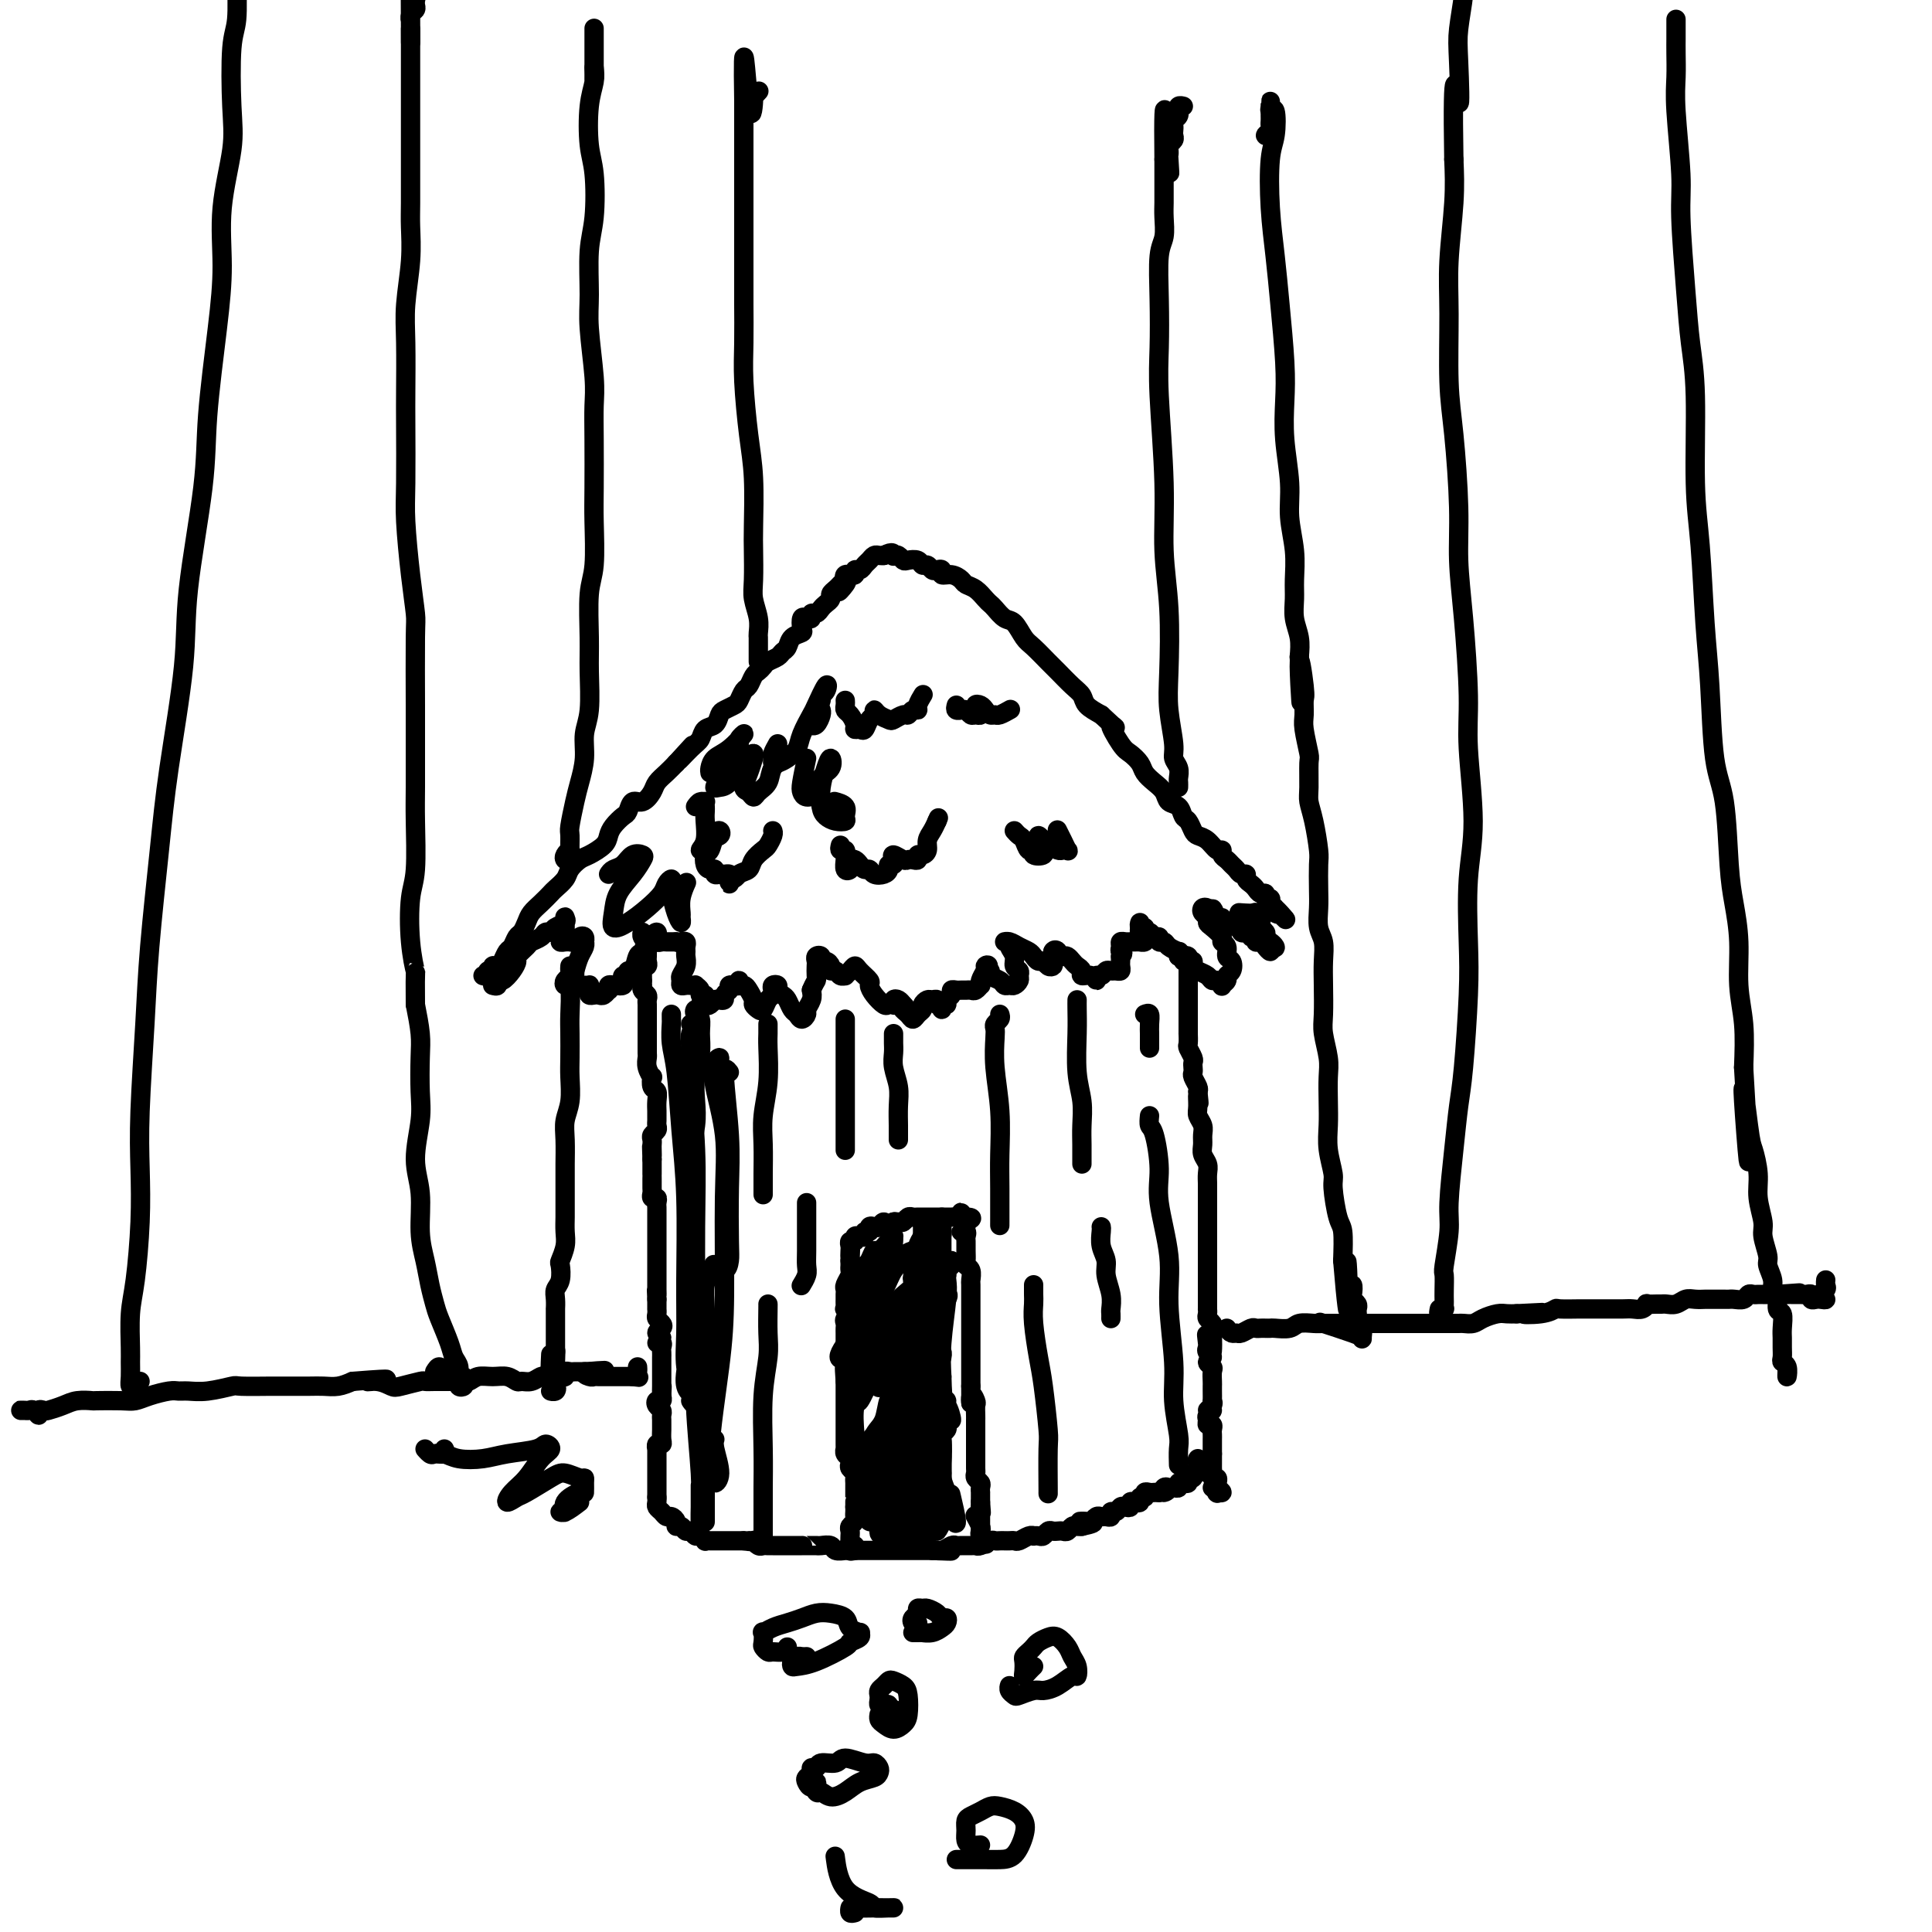 <svg viewBox='0 0 400 400' version='1.1' xmlns='http://www.w3.org/2000/svg' xmlns:xlink='http://www.w3.org/1999/xlink'><g fill='none' stroke='rgb(0,0,0)' stroke-width='4' stroke-linecap='round' stroke-linejoin='round'><path d='M136,310c-0.000,-0.449 -0.000,-0.898 0,-1c0.000,-0.102 0.000,0.141 0,0c-0.000,-0.141 -0.000,-0.668 0,-1c0.000,-0.332 0.000,-0.469 0,-1c-0.000,-0.531 -0.000,-1.457 0,-2c0.000,-0.543 0.000,-0.705 0,-1c-0.000,-0.295 -0.001,-0.724 0,-1c0.001,-0.276 0.004,-0.399 0,-1c-0.004,-0.601 -0.015,-1.680 0,-2c0.015,-0.320 0.057,0.118 0,0c-0.057,-0.118 -0.211,-0.791 0,-1c0.211,-0.209 0.789,0.046 1,0c0.211,-0.046 0.056,-0.394 0,-1c-0.056,-0.606 -0.014,-1.472 0,-2c0.014,-0.528 0.000,-0.719 0,-1c-0.000,-0.281 0.013,-0.654 0,-1c-0.013,-0.346 -0.052,-0.666 0,-1c0.052,-0.334 0.196,-0.681 0,-1c-0.196,-0.319 -0.733,-0.611 -1,-1c-0.267,-0.389 -0.264,-0.874 0,-1c0.264,-0.126 0.790,0.107 1,0c0.210,-0.107 0.105,-0.553 0,-1'/><path d='M137,289c0.155,-3.444 0.041,-1.553 0,-1c-0.041,0.553 -0.011,-0.233 0,-1c0.011,-0.767 0.003,-1.516 0,-2c-0.003,-0.484 -0.001,-0.703 0,-1c0.001,-0.297 0.000,-0.671 0,-1c-0.000,-0.329 -0.000,-0.613 0,-1c0.000,-0.387 0.001,-0.878 0,-1c-0.001,-0.122 -0.006,0.126 0,0c0.006,-0.126 0.021,-0.625 0,-1c-0.021,-0.375 -0.077,-0.625 0,-1c0.077,-0.375 0.287,-0.874 0,-1c-0.287,-0.126 -1.071,0.121 -1,0c0.071,-0.121 0.996,-0.610 1,-1c0.004,-0.390 -0.913,-0.682 -1,-1c-0.087,-0.318 0.656,-0.664 1,-1c0.344,-0.336 0.288,-0.663 0,-1c-0.288,-0.337 -0.809,-0.683 -1,-1c-0.191,-0.317 -0.051,-0.606 0,-1c0.051,-0.394 0.014,-0.893 0,-1c-0.014,-0.107 -0.004,0.177 0,0c0.004,-0.177 0.001,-0.817 0,-1c-0.001,-0.183 -0.000,0.091 0,0c0.000,-0.091 0.000,-0.545 0,-1'/><path d='M136,269c-0.155,-3.273 -0.041,-1.454 0,-1c0.041,0.454 0.011,-0.456 0,-1c-0.011,-0.544 -0.003,-0.723 0,-1c0.003,-0.277 0.001,-0.652 0,-1c-0.001,-0.348 -0.000,-0.670 0,-1c0.000,-0.330 0.000,-0.670 0,-1c-0.000,-0.330 -0.000,-0.652 0,-1c0.000,-0.348 0.000,-0.723 0,-1c-0.000,-0.277 -0.000,-0.455 0,-1c0.000,-0.545 0.000,-1.455 0,-2c-0.000,-0.545 0.000,-0.723 0,-1c-0.000,-0.277 -0.000,-0.653 0,-1c0.000,-0.347 0.000,-0.667 0,-1c-0.000,-0.333 -0.000,-0.681 0,-1c0.000,-0.319 0.000,-0.610 0,-1c-0.000,-0.390 -0.000,-0.878 0,-1c0.000,-0.122 0.001,0.121 0,0c-0.001,-0.121 -0.004,-0.606 0,-1c0.004,-0.394 0.015,-0.697 0,-1c-0.015,-0.303 -0.057,-0.605 0,-1c0.057,-0.395 0.211,-0.883 0,-1c-0.211,-0.117 -0.789,0.136 -1,0c-0.211,-0.136 -0.057,-0.662 0,-1c0.057,-0.338 0.015,-0.490 0,-1c-0.015,-0.510 -0.004,-1.380 0,-2c0.004,-0.620 0.001,-0.991 0,-1c-0.001,-0.009 -0.000,0.344 0,0c0.000,-0.344 0.000,-1.384 0,-2c-0.000,-0.616 -0.000,-0.808 0,-1'/><path d='M135,240c-0.155,-4.665 -0.043,-1.827 0,-1c0.043,0.827 0.015,-0.356 0,-1c-0.015,-0.644 -0.018,-0.750 0,-1c0.018,-0.250 0.057,-0.644 0,-1c-0.057,-0.356 -0.212,-0.673 0,-1c0.212,-0.327 0.789,-0.664 1,-1c0.211,-0.336 0.056,-0.670 0,-1c-0.056,-0.330 -0.014,-0.656 0,-1c0.014,-0.344 0.000,-0.707 0,-1c-0.000,-0.293 0.014,-0.517 0,-1c-0.014,-0.483 -0.055,-1.224 0,-2c0.055,-0.776 0.207,-1.587 0,-2c-0.207,-0.413 -0.773,-0.429 -1,-1c-0.227,-0.571 -0.113,-1.696 0,-2c0.113,-0.304 0.226,0.214 0,0c-0.226,-0.214 -0.793,-1.161 -1,-2c-0.207,-0.839 -0.056,-1.572 0,-2c0.056,-0.428 0.015,-0.551 0,-1c-0.015,-0.449 -0.004,-1.223 0,-2c0.004,-0.777 0.001,-1.556 0,-2c-0.001,-0.444 -0.001,-0.553 0,-1c0.001,-0.447 0.001,-1.233 0,-2c-0.001,-0.767 -0.004,-1.515 0,-2c0.004,-0.485 0.015,-0.708 0,-1c-0.015,-0.292 -0.057,-0.652 0,-1c0.057,-0.348 0.211,-0.684 0,-1c-0.211,-0.316 -0.789,-0.610 -1,-1c-0.211,-0.390 -0.057,-0.874 0,-1c0.057,-0.126 0.016,0.107 0,0c-0.016,-0.107 -0.008,-0.553 0,-1'/><path d='M133,203c-0.293,-5.903 -0.026,-2.159 0,-1c0.026,1.159 -0.189,-0.267 0,-1c0.189,-0.733 0.783,-0.774 1,-1c0.217,-0.226 0.058,-0.639 0,-1c-0.058,-0.361 -0.015,-0.670 0,-1c0.015,-0.330 0.000,-0.680 0,-1c-0.000,-0.320 0.014,-0.611 0,-1c-0.014,-0.389 -0.056,-0.875 0,-1c0.056,-0.125 0.211,0.111 0,0c-0.211,-0.111 -0.788,-0.568 -1,-1c-0.212,-0.432 -0.061,-0.838 0,-1c0.061,-0.162 0.030,-0.081 0,0'/><path d='M100,202c0.455,0.122 0.909,0.243 1,0c0.091,-0.243 -0.183,-0.852 0,-1c0.183,-0.148 0.823,0.163 1,0c0.177,-0.163 -0.107,-0.802 0,-1c0.107,-0.198 0.606,0.045 1,0c0.394,-0.045 0.683,-0.378 1,-1c0.317,-0.622 0.663,-1.531 1,-2c0.337,-0.469 0.667,-0.496 1,-1c0.333,-0.504 0.669,-1.486 1,-2c0.331,-0.514 0.656,-0.561 1,-1c0.344,-0.439 0.707,-1.268 1,-2c0.293,-0.732 0.516,-1.365 1,-2c0.484,-0.635 1.228,-1.272 2,-2c0.772,-0.728 1.572,-1.547 2,-2c0.428,-0.453 0.484,-0.540 1,-1c0.516,-0.460 1.494,-1.292 2,-2c0.506,-0.708 0.542,-1.292 1,-2c0.458,-0.708 1.340,-1.540 2,-2c0.660,-0.460 1.098,-0.547 2,-1c0.902,-0.453 2.269,-1.272 3,-2c0.731,-0.728 0.825,-1.366 1,-2c0.175,-0.634 0.431,-1.264 1,-2c0.569,-0.736 1.452,-1.576 2,-2c0.548,-0.424 0.762,-0.431 1,-1c0.238,-0.569 0.501,-1.699 1,-2c0.499,-0.301 1.236,0.229 2,0c0.764,-0.229 1.555,-1.216 2,-2c0.445,-0.784 0.543,-1.365 1,-2c0.457,-0.635 1.273,-1.324 2,-2c0.727,-0.676 1.363,-1.338 2,-2'/><path d='M140,158c6.323,-6.936 2.132,-2.277 1,-1c-1.132,1.277 0.796,-0.827 2,-2c1.204,-1.173 1.684,-1.413 2,-2c0.316,-0.587 0.470,-1.519 1,-2c0.530,-0.481 1.437,-0.509 2,-1c0.563,-0.491 0.781,-1.445 1,-2c0.219,-0.555 0.440,-0.711 1,-1c0.560,-0.289 1.459,-0.711 2,-1c0.541,-0.289 0.722,-0.445 1,-1c0.278,-0.555 0.652,-1.511 1,-2c0.348,-0.489 0.670,-0.512 1,-1c0.330,-0.488 0.670,-1.440 1,-2c0.330,-0.560 0.652,-0.728 1,-1c0.348,-0.272 0.724,-0.649 1,-1c0.276,-0.351 0.454,-0.675 1,-1c0.546,-0.325 1.460,-0.651 2,-1c0.540,-0.349 0.705,-0.722 1,-1c0.295,-0.278 0.719,-0.460 1,-1c0.281,-0.540 0.418,-1.437 1,-2c0.582,-0.563 1.610,-0.791 2,-1c0.390,-0.209 0.142,-0.400 0,-1c-0.142,-0.600 -0.179,-1.610 0,-2c0.179,-0.390 0.573,-0.160 1,0c0.427,0.160 0.888,0.250 1,0c0.112,-0.250 -0.124,-0.841 0,-1c0.124,-0.159 0.607,0.112 1,0c0.393,-0.112 0.697,-0.607 1,-1c0.303,-0.393 0.607,-0.683 1,-1c0.393,-0.317 0.875,-0.662 1,-1c0.125,-0.338 -0.107,-0.668 0,-1c0.107,-0.332 0.554,-0.666 1,-1'/><path d='M173,122c5.272,-5.520 1.953,-1.321 1,0c-0.953,1.321 0.462,-0.235 1,-1c0.538,-0.765 0.201,-0.740 0,-1c-0.201,-0.260 -0.265,-0.806 0,-1c0.265,-0.194 0.859,-0.037 1,0c0.141,0.037 -0.169,-0.046 0,0c0.169,0.046 0.819,0.220 1,0c0.181,-0.220 -0.106,-0.833 0,-1c0.106,-0.167 0.606,0.113 1,0c0.394,-0.113 0.683,-0.619 1,-1c0.317,-0.381 0.662,-0.638 1,-1c0.338,-0.362 0.668,-0.828 1,-1c0.332,-0.172 0.666,-0.049 1,0c0.334,0.049 0.667,0.025 1,0'/><path d='M183,115c2.013,-1.087 2.044,-0.305 2,0c-0.044,0.305 -0.163,0.133 0,0c0.163,-0.133 0.607,-0.228 1,0c0.393,0.228 0.735,0.778 1,1c0.265,0.222 0.452,0.116 1,0c0.548,-0.116 1.456,-0.241 2,0c0.544,0.241 0.724,0.848 1,1c0.276,0.152 0.647,-0.151 1,0c0.353,0.151 0.689,0.758 1,1c0.311,0.242 0.598,0.120 1,0c0.402,-0.120 0.919,-0.239 1,0c0.081,0.239 -0.274,0.837 0,1c0.274,0.163 1.176,-0.107 2,0c0.824,0.107 1.569,0.592 2,1c0.431,0.408 0.548,0.738 1,1c0.452,0.262 1.237,0.456 2,1c0.763,0.544 1.503,1.439 2,2c0.497,0.561 0.752,0.787 1,1c0.248,0.213 0.488,0.412 1,1c0.512,0.588 1.296,1.565 2,2c0.704,0.435 1.328,0.328 2,1c0.672,0.672 1.391,2.123 2,3c0.609,0.877 1.109,1.179 2,2c0.891,0.821 2.174,2.159 3,3c0.826,0.841 1.197,1.184 2,2c0.803,0.816 2.040,2.105 3,3c0.960,0.895 1.643,1.395 2,2c0.357,0.605 0.388,1.316 1,2c0.612,0.684 1.806,1.342 3,2'/><path d='M228,148c4.688,4.413 2.407,1.945 2,2c-0.407,0.055 1.059,2.634 2,4c0.941,1.366 1.355,1.521 2,2c0.645,0.479 1.520,1.284 2,2c0.480,0.716 0.566,1.342 1,2c0.434,0.658 1.215,1.346 2,2c0.785,0.654 1.572,1.273 2,2c0.428,0.727 0.496,1.560 1,2c0.504,0.440 1.444,0.485 2,1c0.556,0.515 0.729,1.499 1,2c0.271,0.501 0.639,0.520 1,1c0.361,0.480 0.713,1.420 1,2c0.287,0.580 0.507,0.799 1,1c0.493,0.201 1.260,0.382 2,1c0.740,0.618 1.455,1.671 2,2c0.545,0.329 0.920,-0.067 1,0c0.080,0.067 -0.133,0.596 0,1c0.133,0.404 0.614,0.682 1,1c0.386,0.318 0.677,0.677 1,1c0.323,0.323 0.678,0.612 1,1c0.322,0.388 0.611,0.877 1,1c0.389,0.123 0.877,-0.121 1,0c0.123,0.121 -0.121,0.606 0,1c0.121,0.394 0.606,0.698 1,1c0.394,0.302 0.698,0.602 1,1c0.302,0.398 0.603,0.895 1,1c0.397,0.105 0.891,-0.182 1,0c0.109,0.182 -0.167,0.832 0,1c0.167,0.168 0.776,-0.147 1,0c0.224,0.147 0.064,0.756 0,1c-0.064,0.244 -0.032,0.122 0,0'/><path d='M263,187c5.662,6.198 2.317,2.193 1,1c-1.317,-1.193 -0.604,0.425 0,1c0.604,0.575 1.101,0.105 1,0c-0.101,-0.105 -0.798,0.154 -1,0c-0.202,-0.154 0.092,-0.721 0,-1c-0.092,-0.279 -0.571,-0.271 -1,0c-0.429,0.271 -0.808,0.804 -2,1c-1.192,0.196 -3.198,0.056 -4,0c-0.802,-0.056 -0.401,-0.028 0,0'/><path d='M102,204c0.439,0.125 0.878,0.251 1,0c0.122,-0.251 -0.074,-0.878 0,-1c0.074,-0.122 0.419,0.262 1,0c0.581,-0.262 1.397,-1.169 2,-2c0.603,-0.831 0.991,-1.584 1,-2c0.009,-0.416 -0.363,-0.494 0,-1c0.363,-0.506 1.459,-1.441 2,-2c0.541,-0.559 0.525,-0.741 1,-1c0.475,-0.259 1.441,-0.594 2,-1c0.559,-0.406 0.710,-0.883 1,-1c0.290,-0.117 0.719,0.125 1,0c0.281,-0.125 0.415,-0.619 1,-1c0.585,-0.381 1.621,-0.649 2,-1c0.379,-0.351 0.101,-0.785 0,-1c-0.101,-0.215 -0.026,-0.213 0,0c0.026,0.213 0.002,0.635 0,1c-0.002,0.365 0.018,0.672 0,1c-0.018,0.328 -0.072,0.676 0,1c0.072,0.324 0.271,0.622 0,1c-0.271,0.378 -1.012,0.834 -1,1c0.012,0.166 0.776,0.041 1,0c0.224,-0.041 -0.094,0.002 0,0c0.094,-0.002 0.600,-0.049 1,0c0.400,0.049 0.696,0.195 1,0c0.304,-0.195 0.618,-0.729 1,-1c0.382,-0.271 0.831,-0.278 1,0c0.169,0.278 0.056,0.840 0,1c-0.056,0.160 -0.056,-0.081 0,0c0.056,0.081 0.169,0.483 0,1c-0.169,0.517 -0.620,1.148 -1,2c-0.380,0.852 -0.690,1.926 -1,3'/><path d='M119,201c0.096,2.094 -0.665,1.829 -1,2c-0.335,0.171 -0.244,0.778 0,1c0.244,0.222 0.640,0.059 1,0c0.360,-0.059 0.685,-0.013 1,0c0.315,0.013 0.619,-0.007 1,0c0.381,0.007 0.837,0.040 1,0c0.163,-0.040 0.033,-0.155 0,0c-0.033,0.155 0.033,0.578 0,1c-0.033,0.422 -0.163,0.841 0,1c0.163,0.159 0.618,0.058 1,0c0.382,-0.058 0.690,-0.072 1,0c0.310,0.072 0.622,0.229 1,0c0.378,-0.229 0.822,-0.846 1,-1c0.178,-0.154 0.089,0.155 0,0c-0.089,-0.155 -0.178,-0.772 0,-1c0.178,-0.228 0.622,-0.065 1,0c0.378,0.065 0.689,0.033 1,0'/><path d='M128,204c0.714,-0.321 -0.001,-0.123 0,0c0.001,0.123 0.717,0.172 1,0c0.283,-0.172 0.131,-0.565 0,-1c-0.131,-0.435 -0.242,-0.912 0,-1c0.242,-0.088 0.839,0.213 1,0c0.161,-0.213 -0.112,-0.940 0,-1c0.112,-0.060 0.608,0.549 1,0c0.392,-0.549 0.678,-2.255 1,-3c0.322,-0.745 0.678,-0.530 1,-1c0.322,-0.470 0.608,-1.624 1,-2c0.392,-0.376 0.890,0.028 1,0c0.110,-0.028 -0.167,-0.487 0,-1c0.167,-0.513 0.780,-1.080 1,-1c0.220,0.080 0.048,0.806 0,1c-0.048,0.194 0.029,-0.144 0,0c-0.029,0.144 -0.162,0.771 0,1c0.162,0.229 0.621,0.061 1,0c0.379,-0.061 0.679,-0.017 1,0c0.321,0.017 0.663,0.005 1,0c0.337,-0.005 0.668,-0.002 1,0'/><path d='M140,195c0.785,0.322 0.746,0.127 1,0c0.254,-0.127 0.801,-0.186 1,0c0.199,0.186 0.049,0.617 0,1c-0.049,0.383 0.001,0.718 0,1c-0.001,0.282 -0.054,0.510 0,1c0.054,0.490 0.214,1.242 0,2c-0.214,0.758 -0.801,1.524 -1,2c-0.199,0.476 -0.011,0.664 0,1c0.011,0.336 -0.156,0.821 0,1c0.156,0.179 0.634,0.051 1,0c0.366,-0.051 0.619,-0.024 1,0c0.381,0.024 0.891,0.044 1,0c0.109,-0.044 -0.181,-0.151 0,0c0.181,0.151 0.833,0.561 1,1c0.167,0.439 -0.152,0.906 0,1c0.152,0.094 0.776,-0.184 1,0c0.224,0.184 0.049,0.830 0,1c-0.049,0.170 0.028,-0.137 0,0c-0.028,0.137 -0.162,0.717 0,1c0.162,0.283 0.621,0.268 1,0c0.379,-0.268 0.680,-0.791 1,-1c0.320,-0.209 0.660,-0.105 1,0'/><path d='M149,207c1.399,0.437 0.896,-0.472 1,-1c0.104,-0.528 0.816,-0.676 1,-1c0.184,-0.324 -0.161,-0.824 0,-1c0.161,-0.176 0.827,-0.029 1,0c0.173,0.029 -0.147,-0.059 0,0c0.147,0.059 0.760,0.267 1,0c0.240,-0.267 0.107,-1.007 0,-1c-0.107,0.007 -0.187,0.761 0,1c0.187,0.239 0.642,-0.038 1,0c0.358,0.038 0.621,0.390 1,1c0.379,0.610 0.875,1.477 1,2c0.125,0.523 -0.120,0.701 0,1c0.120,0.299 0.607,0.718 1,1c0.393,0.282 0.693,0.426 1,0c0.307,-0.426 0.622,-1.421 1,-2c0.378,-0.579 0.818,-0.741 1,-1c0.182,-0.259 0.104,-0.616 0,-1c-0.104,-0.384 -0.235,-0.794 0,-1c0.235,-0.206 0.836,-0.206 1,0c0.164,0.206 -0.111,0.618 0,1c0.111,0.382 0.607,0.734 1,1c0.393,0.266 0.684,0.446 1,1c0.316,0.554 0.658,1.481 1,2c0.342,0.519 0.684,0.631 1,1c0.316,0.369 0.607,0.997 1,1c0.393,0.003 0.889,-0.618 1,-1c0.111,-0.382 -0.162,-0.526 0,-1c0.162,-0.474 0.761,-1.278 1,-2c0.239,-0.722 0.120,-1.361 0,-2'/><path d='M168,205c0.536,-1.350 0.874,-1.724 1,-2c0.126,-0.276 0.038,-0.453 0,-1c-0.038,-0.547 -0.025,-1.463 0,-2c0.025,-0.537 0.062,-0.695 0,-1c-0.062,-0.305 -0.223,-0.759 0,-1c0.223,-0.241 0.829,-0.271 1,0c0.171,0.271 -0.095,0.842 0,1c0.095,0.158 0.550,-0.097 1,0c0.450,0.097 0.895,0.548 1,1c0.105,0.452 -0.130,0.906 0,1c0.130,0.094 0.626,-0.174 1,0c0.374,0.174 0.625,0.788 1,1c0.375,0.212 0.873,0.020 1,0c0.127,-0.020 -0.116,0.131 0,0c0.116,-0.131 0.591,-0.544 1,-1c0.409,-0.456 0.753,-0.954 1,-1c0.247,-0.046 0.399,0.359 1,1c0.601,0.641 1.652,1.517 2,2c0.348,0.483 -0.008,0.574 0,1c0.008,0.426 0.381,1.187 1,2c0.619,0.813 1.486,1.678 2,2c0.514,0.322 0.677,0.099 1,0c0.323,-0.099 0.808,-0.076 1,0c0.192,0.076 0.093,0.206 0,0c-0.093,-0.206 -0.179,-0.748 0,-1c0.179,-0.252 0.623,-0.215 1,0c0.377,0.215 0.689,0.607 1,1'/><path d='M187,208c1.499,1.423 0.248,0.981 0,1c-0.248,0.019 0.507,0.500 1,1c0.493,0.500 0.724,1.020 1,1c0.276,-0.020 0.599,-0.579 1,-1c0.401,-0.421 0.882,-0.702 1,-1c0.118,-0.298 -0.127,-0.612 0,-1c0.127,-0.388 0.626,-0.852 1,-1c0.374,-0.148 0.622,0.018 1,0c0.378,-0.018 0.885,-0.219 1,0c0.115,0.219 -0.161,0.858 0,1c0.161,0.142 0.760,-0.214 1,0c0.240,0.214 0.121,0.997 0,1c-0.121,0.003 -0.243,-0.773 0,-1c0.243,-0.227 0.853,0.097 1,0c0.147,-0.097 -0.168,-0.614 0,-1c0.168,-0.386 0.818,-0.639 1,-1c0.182,-0.361 -0.106,-0.829 0,-1c0.106,-0.171 0.606,-0.045 1,0c0.394,0.045 0.684,0.008 1,0c0.316,-0.008 0.659,0.013 1,0c0.341,-0.013 0.679,-0.058 1,0c0.321,0.058 0.625,0.220 1,0c0.375,-0.220 0.822,-0.822 1,-1c0.178,-0.178 0.086,0.067 0,0c-0.086,-0.067 -0.168,-0.448 0,-1c0.168,-0.552 0.584,-1.276 1,-2'/><path d='M204,201c1.324,-1.512 0.133,-1.291 0,-1c-0.133,0.291 0.790,0.652 1,1c0.210,0.348 -0.295,0.682 0,1c0.295,0.318 1.389,0.618 2,1c0.611,0.382 0.738,0.846 1,1c0.262,0.154 0.660,-0.000 1,0c0.340,0.000 0.623,0.156 1,0c0.377,-0.156 0.848,-0.622 1,-1c0.152,-0.378 -0.016,-0.668 0,-1c0.016,-0.332 0.216,-0.706 0,-1c-0.216,-0.294 -0.847,-0.509 -1,-1c-0.153,-0.491 0.171,-1.257 0,-2c-0.171,-0.743 -0.839,-1.464 -1,-2c-0.161,-0.536 0.184,-0.887 0,-1c-0.184,-0.113 -0.898,0.011 -1,0c-0.102,-0.011 0.406,-0.157 1,0c0.594,0.157 1.272,0.615 2,1c0.728,0.385 1.504,0.695 2,1c0.496,0.305 0.711,0.604 1,1c0.289,0.396 0.652,0.888 1,1c0.348,0.112 0.682,-0.158 1,0c0.318,0.158 0.621,0.743 1,1c0.379,0.257 0.833,0.184 1,0c0.167,-0.184 0.048,-0.481 0,-1c-0.048,-0.519 -0.024,-1.259 0,-2'/><path d='M218,197c0.239,-0.524 0.838,-0.334 1,0c0.162,0.334 -0.112,0.810 0,1c0.112,0.190 0.609,0.092 1,0c0.391,-0.092 0.678,-0.178 1,0c0.322,0.178 0.681,0.621 1,1c0.319,0.379 0.597,0.695 1,1c0.403,0.305 0.930,0.600 1,1c0.070,0.400 -0.318,0.907 0,1c0.318,0.093 1.342,-0.228 2,0c0.658,0.228 0.950,1.003 1,1c0.050,-0.003 -0.141,-0.786 0,-1c0.141,-0.214 0.616,0.140 1,0c0.384,-0.140 0.677,-0.772 1,-1c0.323,-0.228 0.675,-0.050 1,0c0.325,0.050 0.623,-0.028 1,0c0.377,0.028 0.833,0.162 1,0c0.167,-0.162 0.045,-0.621 0,-1c-0.045,-0.379 -0.013,-0.680 0,-1c0.013,-0.320 0.006,-0.660 0,-1'/><path d='M232,198c0.925,-0.801 0.238,-0.803 0,-1c-0.238,-0.197 -0.026,-0.589 0,-1c0.026,-0.411 -0.134,-0.842 0,-1c0.134,-0.158 0.562,-0.042 1,0c0.438,0.042 0.887,0.011 1,0c0.113,-0.011 -0.110,-0.002 0,0c0.110,0.002 0.552,-0.002 1,0c0.448,0.002 0.901,0.012 1,0c0.099,-0.012 -0.156,-0.044 0,0c0.156,0.044 0.721,0.165 1,0c0.279,-0.165 0.270,-0.614 0,-1c-0.270,-0.386 -0.800,-0.707 -1,-1c-0.200,-0.293 -0.068,-0.558 0,-1c0.068,-0.442 0.074,-1.062 0,-1c-0.074,0.062 -0.227,0.805 0,1c0.227,0.195 0.835,-0.159 1,0c0.165,0.159 -0.114,0.831 0,1c0.114,0.169 0.622,-0.166 1,0c0.378,0.166 0.625,0.832 1,1c0.375,0.168 0.879,-0.161 1,0c0.121,0.161 -0.139,0.813 0,1c0.139,0.187 0.678,-0.091 1,0c0.322,0.091 0.426,0.550 1,1c0.574,0.450 1.616,0.890 2,1c0.384,0.110 0.110,-0.112 0,0c-0.110,0.112 -0.055,0.556 0,1'/><path d='M244,198c1.420,0.864 0.971,0.024 1,0c0.029,-0.024 0.536,0.767 1,1c0.464,0.233 0.884,-0.091 1,0c0.116,0.091 -0.071,0.598 0,1c0.071,0.402 0.401,0.700 1,1c0.599,0.300 1.466,0.603 2,1c0.534,0.397 0.736,0.888 1,1c0.264,0.112 0.592,-0.155 1,0c0.408,0.155 0.897,0.733 1,1c0.103,0.267 -0.182,0.222 0,0c0.182,-0.222 0.829,-0.622 1,-1c0.171,-0.378 -0.135,-0.735 0,-1c0.135,-0.265 0.711,-0.438 1,-1c0.289,-0.562 0.289,-1.511 0,-2c-0.289,-0.489 -0.869,-0.516 -1,-1c-0.131,-0.484 0.185,-1.425 0,-2c-0.185,-0.575 -0.872,-0.784 -1,-1c-0.128,-0.216 0.302,-0.439 0,-1c-0.302,-0.561 -1.336,-1.460 -2,-2c-0.664,-0.540 -0.960,-0.720 -1,-1c-0.040,-0.280 0.174,-0.661 0,-1c-0.174,-0.339 -0.737,-0.637 -1,-1c-0.263,-0.363 -0.225,-0.790 0,-1c0.225,-0.210 0.636,-0.203 1,0c0.364,0.203 0.682,0.601 1,1'/><path d='M251,189c-0.147,-2.078 0.485,0.227 1,1c0.515,0.773 0.911,0.015 1,0c0.089,-0.015 -0.130,0.713 0,1c0.130,0.287 0.608,0.133 1,0c0.392,-0.133 0.696,-0.246 1,0c0.304,0.246 0.607,0.849 1,1c0.393,0.151 0.875,-0.152 1,0c0.125,0.152 -0.106,0.758 0,1c0.106,0.242 0.549,0.121 1,0c0.451,-0.121 0.908,-0.243 1,0c0.092,0.243 -0.183,0.852 0,1c0.183,0.148 0.823,-0.166 1,0c0.177,0.166 -0.110,0.812 0,1c0.110,0.188 0.617,-0.084 1,0c0.383,0.084 0.642,0.523 1,1c0.358,0.477 0.817,0.994 1,1c0.183,0.006 0.092,-0.497 0,-1'/><path d='M263,196c1.916,0.844 0.706,-0.547 0,-1c-0.706,-0.453 -0.907,0.033 -1,0c-0.093,-0.033 -0.076,-0.586 0,-1c0.076,-0.414 0.213,-0.689 0,-1c-0.213,-0.311 -0.775,-0.658 -1,-1c-0.225,-0.342 -0.112,-0.679 0,-1c0.112,-0.321 0.222,-0.625 0,-1c-0.222,-0.375 -0.778,-0.821 -1,-1c-0.222,-0.179 -0.111,-0.089 0,0'/><path d='M245,199c-0.113,-0.397 -0.226,-0.794 0,-1c0.226,-0.206 0.793,-0.220 1,0c0.207,0.220 0.056,0.674 0,1c-0.056,0.326 -0.015,0.523 0,1c0.015,0.477 0.004,1.234 0,2c-0.004,0.766 -0.001,1.541 0,2c0.001,0.459 0.000,0.600 0,1c-0.000,0.400 -0.000,1.058 0,2c0.000,0.942 0.000,2.168 0,3c-0.000,0.832 -0.001,1.268 0,2c0.001,0.732 0.004,1.758 0,2c-0.004,0.242 -0.015,-0.300 0,0c0.015,0.300 0.057,1.442 0,2c-0.057,0.558 -0.211,0.531 0,1c0.211,0.469 0.788,1.434 1,2c0.212,0.566 0.061,0.733 0,1c-0.061,0.267 -0.030,0.635 0,1c0.030,0.365 0.060,0.727 0,1c-0.060,0.273 -0.208,0.458 0,1c0.208,0.542 0.774,1.441 1,2c0.226,0.559 0.113,0.780 0,1'/><path d='M248,226c0.460,4.308 0.109,1.577 0,1c-0.109,-0.577 0.024,1.000 0,2c-0.024,1.000 -0.203,1.423 0,2c0.203,0.577 0.790,1.309 1,2c0.210,0.691 0.042,1.340 0,2c-0.042,0.660 0.041,1.332 0,2c-0.041,0.668 -0.207,1.332 0,2c0.207,0.668 0.788,1.338 1,2c0.212,0.662 0.057,1.314 0,2c-0.057,0.686 -0.015,1.406 0,2c0.015,0.594 0.004,1.061 0,2c-0.004,0.939 -0.001,2.348 0,3c0.001,0.652 0.000,0.546 0,1c-0.000,0.454 -0.000,1.467 0,2c0.000,0.533 0.000,0.585 0,1c-0.000,0.415 -0.000,1.191 0,2c0.000,0.809 0.000,1.649 0,2c-0.000,0.351 -0.000,0.212 0,1c0.000,0.788 0.000,2.505 0,3c-0.000,0.495 -0.000,-0.230 0,0c0.000,0.230 0.000,1.414 0,2c-0.000,0.586 -0.000,0.573 0,1c0.000,0.427 0.000,1.294 0,2c-0.000,0.706 -0.001,1.250 0,2c0.001,0.750 0.004,1.707 0,2c-0.004,0.293 -0.015,-0.076 0,0c0.015,0.076 0.057,0.598 0,1c-0.057,0.402 -0.211,0.685 0,1c0.211,0.315 0.788,0.662 1,1c0.212,0.338 0.061,0.668 0,1c-0.061,0.332 -0.030,0.666 0,1'/><path d='M251,276c0.239,7.914 -0.663,2.698 -1,1c-0.337,-1.698 -0.109,0.122 0,1c0.109,0.878 0.100,0.813 0,1c-0.100,0.187 -0.290,0.627 0,1c0.290,0.373 1.058,0.681 1,1c-0.058,0.319 -0.944,0.649 -1,1c-0.056,0.351 0.717,0.723 1,1c0.283,0.277 0.076,0.460 0,1c-0.076,0.540 -0.021,1.436 0,2c0.021,0.564 0.007,0.795 0,1c-0.007,0.205 -0.007,0.385 0,1c0.007,0.615 0.021,1.667 0,2c-0.021,0.333 -0.076,-0.051 0,0c0.076,0.051 0.283,0.538 0,1c-0.283,0.462 -1.058,0.898 -1,1c0.058,0.102 0.947,-0.131 1,0c0.053,0.131 -0.732,0.627 -1,1c-0.268,0.373 -0.019,0.625 0,1c0.019,0.375 -0.191,0.874 0,1c0.191,0.126 0.783,-0.121 1,0c0.217,0.121 0.058,0.611 0,1c-0.058,0.389 -0.016,0.678 0,1c0.016,0.322 0.004,0.677 0,1c-0.004,0.323 -0.001,0.612 0,1c0.001,0.388 0.000,0.874 0,1c-0.000,0.126 -0.000,-0.107 0,0c0.000,0.107 0.000,0.553 0,1'/><path d='M251,301c-0.000,4.046 -0.001,1.663 0,1c0.001,-0.663 0.004,0.396 0,1c-0.004,0.604 -0.015,0.753 0,1c0.015,0.247 0.057,0.591 0,1c-0.057,0.409 -0.211,0.884 0,1c0.211,0.116 0.787,-0.127 1,0c0.213,0.127 0.061,0.623 0,1c-0.061,0.377 -0.033,0.634 0,1c0.033,0.366 0.071,0.840 0,1c-0.071,0.160 -0.250,0.005 0,0c0.250,-0.005 0.929,0.142 1,0c0.071,-0.142 -0.464,-0.571 -1,-1'/><path d='M252,308c0.139,1.370 -0.014,1.295 0,1c0.014,-0.295 0.196,-0.810 0,-1c-0.196,-0.190 -0.770,-0.054 -1,0c-0.230,0.054 -0.115,0.027 0,0'/><path d='M136,310c0.024,0.331 0.048,0.662 0,1c-0.048,0.338 -0.166,0.682 0,1c0.166,0.318 0.618,0.611 1,1c0.382,0.389 0.694,0.874 1,1c0.306,0.126 0.607,-0.106 1,0c0.393,0.106 0.879,0.549 1,1c0.121,0.451 -0.122,0.909 0,1c0.122,0.091 0.610,-0.187 1,0c0.390,0.187 0.683,0.838 1,1c0.317,0.162 0.659,-0.167 1,0c0.341,0.167 0.683,0.829 1,1c0.317,0.171 0.610,-0.150 1,0c0.390,0.150 0.878,0.772 1,1c0.122,0.228 -0.122,0.061 0,0c0.122,-0.061 0.609,-0.016 1,0c0.391,0.016 0.686,0.004 1,0c0.314,-0.004 0.648,-0.001 1,0c0.352,0.001 0.723,0.000 1,0c0.277,-0.000 0.459,-0.000 1,0c0.541,0.000 1.440,0.000 2,0c0.560,-0.000 0.780,-0.000 1,0'/><path d='M154,319c2.019,0.305 1.066,0.068 1,0c-0.066,-0.068 0.756,0.034 1,0c0.244,-0.034 -0.089,-0.205 0,0c0.089,0.205 0.600,0.787 1,1c0.400,0.213 0.689,0.057 1,0c0.311,-0.057 0.645,-0.015 1,0c0.355,0.015 0.730,0.004 1,0c0.270,-0.004 0.436,-0.001 1,0c0.564,0.001 1.526,0.000 2,0c0.474,-0.000 0.460,-0.000 1,0c0.540,0.000 1.635,0.000 2,0c0.365,-0.000 -0.000,-0.001 0,0c0.000,0.001 0.366,0.004 1,0c0.634,-0.004 1.536,-0.015 2,0c0.464,0.015 0.490,0.057 1,0c0.510,-0.057 1.503,-0.211 2,0c0.497,0.211 0.499,0.789 1,1c0.501,0.211 1.500,0.057 2,0c0.500,-0.057 0.502,-0.015 1,0c0.498,0.015 1.494,0.004 2,0c0.506,-0.004 0.522,-0.001 1,0c0.478,0.001 1.419,0.000 2,0c0.581,-0.000 0.804,-0.000 1,0c0.196,0.000 0.366,0.000 1,0c0.634,-0.000 1.732,-0.000 2,0c0.268,0.000 -0.294,0.000 0,0c0.294,-0.000 1.443,-0.000 2,0c0.557,0.000 0.520,0.000 1,0c0.480,-0.000 1.475,-0.000 2,0c0.525,0.000 0.578,0.000 1,0c0.422,-0.000 1.211,-0.000 2,0'/><path d='M193,321c6.515,0.293 3.303,0.026 2,0c-1.303,-0.026 -0.696,0.189 0,0c0.696,-0.189 1.482,-0.783 2,-1c0.518,-0.217 0.768,-0.057 1,0c0.232,0.057 0.447,0.012 1,0c0.553,-0.012 1.443,0.011 2,0c0.557,-0.011 0.779,-0.055 1,0c0.221,0.055 0.440,0.211 1,0c0.560,-0.211 1.459,-0.789 2,-1c0.541,-0.211 0.722,-0.057 1,0c0.278,0.057 0.651,0.016 1,0c0.349,-0.016 0.674,-0.008 1,0c0.326,0.008 0.652,0.016 1,0c0.348,-0.016 0.720,-0.057 1,0c0.280,0.057 0.470,0.211 1,0c0.530,-0.211 1.399,-0.788 2,-1c0.601,-0.212 0.935,-0.061 1,0c0.065,0.061 -0.137,0.030 0,0c0.137,-0.030 0.614,-0.061 1,0c0.386,0.061 0.681,0.212 1,0c0.319,-0.212 0.663,-0.788 1,-1c0.337,-0.212 0.668,-0.061 1,0c0.332,0.061 0.666,0.030 1,0c0.334,-0.030 0.667,-0.061 1,0c0.333,0.061 0.667,0.212 1,0c0.333,-0.212 0.667,-0.788 1,-1c0.333,-0.212 0.667,-0.061 1,0c0.333,0.061 0.667,0.030 1,0'/><path d='M224,316c4.748,-0.996 1.118,-0.985 0,-1c-1.118,-0.015 0.278,-0.057 1,0c0.722,0.057 0.772,0.212 1,0c0.228,-0.212 0.635,-0.793 1,-1c0.365,-0.207 0.689,-0.040 1,0c0.311,0.040 0.608,-0.045 1,0c0.392,0.045 0.878,0.222 1,0c0.122,-0.222 -0.121,-0.843 0,-1c0.121,-0.157 0.606,0.150 1,0c0.394,-0.150 0.697,-0.759 1,-1c0.303,-0.241 0.607,-0.116 1,0c0.393,0.116 0.875,0.223 1,0c0.125,-0.223 -0.106,-0.777 0,-1c0.106,-0.223 0.549,-0.116 1,0c0.451,0.116 0.908,0.241 1,0c0.092,-0.241 -0.183,-0.849 0,-1c0.183,-0.151 0.823,0.156 1,0c0.177,-0.156 -0.110,-0.774 0,-1c0.110,-0.226 0.617,-0.061 1,0c0.383,0.061 0.642,0.016 1,0c0.358,-0.016 0.817,-0.005 1,0c0.183,0.005 0.092,0.002 0,0'/><path d='M240,309c2.715,-1.022 1.502,-0.077 1,0c-0.502,0.077 -0.293,-0.715 0,-1c0.293,-0.285 0.670,-0.063 1,0c0.330,0.063 0.614,-0.035 1,0c0.386,0.035 0.873,0.201 1,0c0.127,-0.201 -0.105,-0.771 0,-1c0.105,-0.229 0.549,-0.118 1,0c0.451,0.118 0.909,0.243 1,0c0.091,-0.243 -0.187,-0.853 0,-1c0.187,-0.147 0.837,0.171 1,0c0.163,-0.171 -0.163,-0.829 0,-1c0.163,-0.171 0.813,0.146 1,0c0.187,-0.146 -0.089,-0.756 0,-1c0.089,-0.244 0.545,-0.122 1,0'/><path d='M249,304c1.740,-0.729 1.590,-0.051 1,0c-0.590,0.051 -1.620,-0.525 -2,-1c-0.380,-0.475 -0.108,-0.850 0,-1c0.108,-0.150 0.054,-0.075 0,0'/><path d='M177,321c-0.566,0.122 -1.132,0.244 -1,0c0.132,-0.244 0.964,-0.853 1,-1c0.036,-0.147 -0.722,0.168 -1,0c-0.278,-0.168 -0.075,-0.818 0,-1c0.075,-0.182 0.024,0.106 0,0c-0.024,-0.106 -0.021,-0.606 0,-1c0.021,-0.394 0.058,-0.683 0,-1c-0.058,-0.317 -0.212,-0.662 0,-1c0.212,-0.338 0.789,-0.668 1,-1c0.211,-0.332 0.057,-0.666 0,-1c-0.057,-0.334 -0.016,-0.667 0,-1c0.016,-0.333 0.008,-0.667 0,-1'/><path d='M177,312c-0.000,-1.575 -0.000,-1.014 0,-1c0.000,0.014 0.000,-0.521 0,-1c-0.000,-0.479 -0.000,-0.902 0,-1c0.000,-0.098 0.001,0.128 0,0c-0.001,-0.128 -0.004,-0.612 0,-1c0.004,-0.388 0.015,-0.681 0,-1c-0.015,-0.319 -0.056,-0.663 0,-1c0.056,-0.337 0.207,-0.667 0,-1c-0.207,-0.333 -0.774,-0.667 -1,-1c-0.226,-0.333 -0.113,-0.663 0,-1c0.113,-0.337 0.226,-0.682 0,-1c-0.226,-0.318 -0.793,-0.610 -1,-1c-0.207,-0.390 -0.056,-0.878 0,-1c0.056,-0.122 0.015,0.122 0,0c-0.015,-0.122 -0.004,-0.610 0,-1c0.004,-0.390 0.001,-0.682 0,-1c-0.001,-0.318 -0.000,-0.663 0,-1c0.000,-0.337 0.000,-0.668 0,-1c-0.000,-0.332 -0.000,-0.666 0,-1c0.000,-0.334 0.000,-0.668 0,-1c-0.000,-0.332 -0.000,-0.663 0,-1c0.000,-0.337 0.000,-0.682 0,-1c-0.000,-0.318 -0.000,-0.610 0,-1c0.000,-0.390 0.000,-0.878 0,-1c-0.000,-0.122 -0.000,0.122 0,0c0.000,-0.122 0.000,-0.610 0,-1c-0.000,-0.390 -0.000,-0.682 0,-1c0.000,-0.318 0.000,-0.662 0,-1c-0.000,-0.338 -0.000,-0.669 0,-1'/><path d='M175,286c-0.309,-4.427 -0.083,-2.496 0,-2c0.083,0.496 0.022,-0.445 0,-1c-0.022,-0.555 -0.006,-0.726 0,-1c0.006,-0.274 0.002,-0.651 0,-1c-0.002,-0.349 -0.000,-0.671 0,-1c0.000,-0.329 0.000,-0.666 0,-1c-0.000,-0.334 0.000,-0.667 0,-1c-0.000,-0.333 -0.001,-0.667 0,-1c0.001,-0.333 0.005,-0.666 0,-1c-0.005,-0.334 -0.019,-0.668 0,-1c0.019,-0.332 0.072,-0.663 0,-1c-0.072,-0.337 -0.268,-0.682 0,-1c0.268,-0.318 1.000,-0.610 1,-1c-0.000,-0.390 -0.732,-0.878 -1,-1c-0.268,-0.122 -0.072,0.122 0,0c0.072,-0.122 0.018,-0.609 0,-1c-0.018,-0.391 -0.001,-0.686 0,-1c0.001,-0.314 -0.014,-0.647 0,-1c0.014,-0.353 0.056,-0.725 0,-1c-0.056,-0.275 -0.211,-0.451 0,-1c0.211,-0.549 0.789,-1.470 1,-2c0.211,-0.530 0.057,-0.668 0,-1c-0.057,-0.332 -0.015,-0.859 0,-1c0.015,-0.141 0.004,0.102 0,0c-0.004,-0.102 -0.002,-0.551 0,-1'/><path d='M176,261c0.156,-4.045 0.046,-1.657 0,-1c-0.046,0.657 -0.027,-0.416 0,-1c0.027,-0.584 0.062,-0.679 0,-1c-0.062,-0.321 -0.223,-0.870 0,-1c0.223,-0.130 0.829,0.157 1,0c0.171,-0.157 -0.094,-0.759 0,-1c0.094,-0.241 0.546,-0.121 1,0c0.454,0.121 0.909,0.242 1,0c0.091,-0.242 -0.183,-0.848 0,-1c0.183,-0.152 0.823,0.151 1,0c0.177,-0.151 -0.107,-0.754 0,-1c0.107,-0.246 0.606,-0.135 1,0c0.394,0.135 0.683,0.294 1,0c0.317,-0.294 0.662,-1.041 1,-1c0.338,0.041 0.668,0.869 1,1c0.332,0.131 0.666,-0.434 1,-1'/><path d='M185,253c0.726,-0.150 0.040,-0.026 0,0c-0.040,0.026 0.567,-0.046 1,0c0.433,0.046 0.694,0.208 1,0c0.306,-0.208 0.658,-0.788 1,-1c0.342,-0.212 0.672,-0.057 1,0c0.328,0.057 0.652,0.015 1,0c0.348,-0.015 0.719,-0.004 1,0c0.281,0.004 0.470,0.001 1,0c0.530,-0.001 1.399,-0.000 2,0c0.601,0.000 0.934,-0.000 1,0c0.066,0.000 -0.136,0.001 0,0c0.136,-0.001 0.611,-0.005 1,0c0.389,0.005 0.693,0.019 1,0c0.307,-0.019 0.617,-0.072 1,0c0.383,0.072 0.837,0.268 1,0c0.163,-0.268 0.033,-1.000 0,-1c-0.033,-0.000 0.029,0.731 0,1c-0.029,0.269 -0.151,0.077 0,0c0.151,-0.077 0.576,-0.038 1,0'/><path d='M200,252c2.300,0.028 0.550,0.599 0,1c-0.550,0.401 0.101,0.631 0,1c-0.101,0.369 -0.955,0.875 -1,1c-0.045,0.125 0.720,-0.132 1,0c0.280,0.132 0.074,0.651 0,1c-0.074,0.349 -0.016,0.526 0,1c0.016,0.474 -0.010,1.245 0,2c0.010,0.755 0.055,1.496 0,2c-0.055,0.504 -0.211,0.773 0,1c0.211,0.227 0.789,0.413 1,1c0.211,0.587 0.057,1.575 0,2c-0.057,0.425 -0.015,0.287 0,1c0.015,0.713 0.004,2.278 0,3c-0.004,0.722 -0.001,0.602 0,1c0.001,0.398 0.000,1.315 0,2c-0.000,0.685 -0.000,1.139 0,2c0.000,0.861 0.000,2.131 0,3c-0.000,0.869 -0.000,1.338 0,2c0.000,0.662 0.000,1.518 0,2c-0.000,0.482 -0.000,0.591 0,1c0.000,0.409 0.000,1.117 0,2c-0.000,0.883 -0.000,1.942 0,3'/><path d='M201,287c0.094,5.815 -0.171,2.854 0,2c0.171,-0.854 0.778,0.400 1,1c0.222,0.600 0.060,0.545 0,1c-0.060,0.455 -0.016,1.421 0,2c0.016,0.579 0.004,0.772 0,1c-0.004,0.228 -0.001,0.491 0,1c0.001,0.509 0.000,1.264 0,2c-0.000,0.736 -0.000,1.453 0,2c0.000,0.547 -0.000,0.924 0,1c0.000,0.076 0.000,-0.148 0,0c-0.000,0.148 -0.001,0.670 0,1c0.001,0.330 0.004,0.470 0,1c-0.004,0.530 -0.015,1.451 0,2c0.015,0.549 0.057,0.725 0,1c-0.057,0.275 -0.211,0.647 0,1c0.211,0.353 0.789,0.686 1,1c0.211,0.314 0.057,0.609 0,1c-0.057,0.391 -0.015,0.878 0,1c0.015,0.122 0.004,-0.121 0,0c-0.004,0.121 -0.001,0.606 0,1c0.001,0.394 0.001,0.697 0,1'/><path d='M203,311c0.309,3.891 0.083,1.620 0,1c-0.083,-0.620 -0.022,0.411 0,1c0.022,0.589 0.006,0.735 0,1c-0.006,0.265 -0.002,0.649 0,1c0.002,0.351 0.003,0.669 0,1c-0.003,0.331 -0.011,0.676 0,1c0.011,0.324 0.041,0.626 0,1c-0.041,0.374 -0.155,0.821 0,1c0.155,0.179 0.577,0.089 1,0'/><path d='M204,319c0.214,1.284 0.250,0.494 0,0c-0.250,-0.494 -0.785,-0.693 -1,-1c-0.215,-0.307 -0.109,-0.721 0,-1c0.109,-0.279 0.222,-0.421 0,-1c-0.222,-0.579 -0.778,-1.594 -1,-2c-0.222,-0.406 -0.111,-0.203 0,0'/><path d='M145,208c0.105,0.450 0.210,0.899 0,1c-0.210,0.101 -0.735,-0.148 -1,0c-0.265,0.148 -0.271,0.692 0,1c0.271,0.308 0.818,0.381 1,1c0.182,0.619 -0.003,1.784 0,3c0.003,1.216 0.193,2.484 0,4c-0.193,1.516 -0.770,3.279 -1,5c-0.230,1.721 -0.114,3.400 0,5c0.114,1.600 0.226,3.119 0,5c-0.226,1.881 -0.792,4.122 -1,6c-0.208,1.878 -0.060,3.394 0,4c0.060,0.606 0.030,0.303 0,0'/><path d='M146,315c0.000,0.087 0.000,0.174 0,0c-0.000,-0.174 -0.000,-0.610 0,-1c0.000,-0.390 0.000,-0.735 0,-1c-0.000,-0.265 -0.000,-0.452 0,-1c0.000,-0.548 0.000,-1.458 0,-2c-0.000,-0.542 -0.000,-0.716 0,-2c0.000,-1.284 0.000,-3.679 0,-6c-0.000,-2.321 -0.001,-4.568 0,-7c0.001,-2.432 0.004,-5.048 0,-8c-0.004,-2.952 -0.015,-6.241 0,-9c0.015,-2.759 0.056,-4.987 0,-7c-0.056,-2.013 -0.207,-3.811 0,-5c0.207,-1.189 0.774,-1.768 1,-2c0.226,-0.232 0.113,-0.116 0,0'/><path d='M159,212c-0.002,0.356 -0.004,0.712 0,1c0.004,0.288 0.015,0.508 0,1c-0.015,0.492 -0.057,1.257 0,3c0.057,1.743 0.211,4.464 0,7c-0.211,2.536 -0.789,4.887 -1,7c-0.211,2.113 -0.057,3.989 0,6c0.057,2.011 0.015,4.157 0,6c-0.015,1.843 -0.004,3.384 0,4c0.004,0.616 0.002,0.308 0,0'/><path d='M158,318c0.000,-0.410 0.000,-0.821 0,-1c-0.000,-0.179 -0.001,-0.127 0,-1c0.001,-0.873 0.004,-2.669 0,-4c-0.004,-1.331 -0.015,-2.195 0,-4c0.015,-1.805 0.057,-4.550 0,-8c-0.057,-3.450 -0.211,-7.604 0,-11c0.211,-3.396 0.789,-6.034 1,-8c0.211,-1.966 0.057,-3.259 0,-5c-0.057,-1.741 -0.015,-3.930 0,-5c0.015,-1.070 0.004,-1.020 0,-1c-0.004,0.020 -0.002,0.010 0,0'/><path d='M175,211c0.000,0.297 0.000,0.595 0,1c0.000,0.405 0.000,0.919 0,1c0.000,0.081 0.000,-0.271 0,1c0.000,1.271 0.000,4.164 0,6c0.000,1.836 0.000,2.615 0,4c0.000,1.385 0.000,3.377 0,5c0.000,1.623 0.000,2.878 0,4c0.000,1.122 0.000,2.110 0,3c0.000,0.890 0.000,1.683 0,2c0.000,0.317 0.000,0.159 0,0'/><path d='M185,214c0.002,0.353 0.004,0.705 0,1c-0.004,0.295 -0.015,0.532 0,1c0.015,0.468 0.057,1.168 0,2c-0.057,0.832 -0.211,1.795 0,3c0.211,1.205 0.789,2.652 1,4c0.211,1.348 0.057,2.596 0,4c-0.057,1.404 -0.015,2.964 0,4c0.015,1.036 0.004,1.548 0,2c-0.004,0.452 -0.001,0.843 0,1c0.001,0.157 0.001,0.078 0,0'/><path d='M207,210c0.113,0.332 0.225,0.665 0,1c-0.225,0.335 -0.789,0.673 -1,1c-0.211,0.327 -0.071,0.645 0,1c0.071,0.355 0.072,0.748 0,2c-0.072,1.252 -0.215,3.363 0,6c0.215,2.637 0.790,5.801 1,9c0.210,3.199 0.056,6.435 0,9c-0.056,2.565 -0.015,4.460 0,7c0.015,2.540 0.004,5.726 0,7c-0.004,1.274 -0.002,0.637 0,0'/><path d='M214,266c-0.007,0.691 -0.013,1.383 0,2c0.013,0.617 0.046,1.160 0,2c-0.046,0.840 -0.170,1.976 0,4c0.170,2.024 0.634,4.936 1,7c0.366,2.064 0.634,3.281 1,6c0.366,2.719 0.830,6.938 1,9c0.170,2.062 0.046,1.965 0,4c-0.046,2.035 -0.012,6.202 0,8c0.012,1.798 0.004,1.228 0,1c-0.004,-0.228 -0.002,-0.114 0,0'/><path d='M223,207c-0.008,0.482 -0.016,0.964 0,2c0.016,1.036 0.057,2.626 0,5c-0.057,2.374 -0.211,5.532 0,8c0.211,2.468 0.789,4.244 1,6c0.211,1.756 0.057,3.490 0,5c-0.057,1.510 -0.015,2.797 0,4c0.015,1.203 0.004,2.324 0,3c-0.004,0.676 -0.001,0.907 0,1c0.001,0.093 0.001,0.046 0,0'/><path d='M238,231c-0.078,0.794 -0.157,1.588 0,2c0.157,0.412 0.549,0.442 1,2c0.451,1.558 0.962,4.645 1,7c0.038,2.355 -0.397,3.978 0,7c0.397,3.022 1.627,7.443 2,11c0.373,3.557 -0.110,6.250 0,10c0.110,3.750 0.814,8.557 1,12c0.186,3.443 -0.146,5.522 0,8c0.146,2.478 0.771,5.355 1,7c0.229,1.645 0.062,2.058 0,3c-0.062,0.942 -0.018,2.412 0,3c0.018,0.588 0.009,0.294 0,0'/><path d='M228,254c0.033,0.157 0.065,0.313 0,1c-0.065,0.687 -0.228,1.904 0,3c0.228,1.096 0.846,2.072 1,3c0.154,0.928 -0.155,1.807 0,3c0.155,1.193 0.774,2.698 1,4c0.226,1.302 0.061,2.401 0,3c-0.061,0.599 -0.016,0.700 0,1c0.016,0.300 0.005,0.800 0,1c-0.005,0.200 -0.002,0.100 0,0'/><path d='M167,249c-0.000,0.334 -0.000,0.668 0,1c0.000,0.332 0.000,0.662 0,1c-0.000,0.338 -0.000,0.685 0,1c0.000,0.315 0.001,0.598 0,1c-0.001,0.402 -0.004,0.924 0,2c0.004,1.076 0.015,2.705 0,4c-0.015,1.295 -0.056,2.254 0,3c0.056,0.746 0.207,1.278 0,2c-0.207,0.722 -0.774,1.635 -1,2c-0.226,0.365 -0.113,0.183 0,0'/><path d='M237,210c0.423,-0.169 0.845,-0.338 1,0c0.155,0.338 0.041,1.183 0,2c-0.041,0.817 -0.011,1.606 0,2c0.011,0.394 0.003,0.394 0,1c-0.003,0.606 -0.001,1.817 0,2c0.001,0.183 0.000,-0.662 0,-1c-0.000,-0.338 -0.000,-0.169 0,0'/><path d='M144,167c0.309,-0.429 0.619,-0.858 1,-1c0.381,-0.142 0.834,0.005 1,0c0.166,-0.005 0.046,-0.160 0,0c-0.046,0.160 -0.017,0.635 0,1c0.017,0.365 0.023,0.619 0,1c-0.023,0.381 -0.073,0.889 0,2c0.073,1.111 0.270,2.827 0,4c-0.270,1.173 -1.007,1.804 -1,2c0.007,0.196 0.759,-0.043 1,0c0.241,0.043 -0.030,0.366 0,0c0.030,-0.366 0.359,-1.422 1,-2c0.641,-0.578 1.594,-0.678 2,-1c0.406,-0.322 0.266,-0.864 0,-1c-0.266,-0.136 -0.657,0.136 -1,1c-0.343,0.864 -0.638,2.322 -1,3c-0.362,0.678 -0.791,0.578 -1,1c-0.209,0.422 -0.196,1.367 0,2c0.196,0.633 0.577,0.954 1,1c0.423,0.046 0.888,-0.185 1,0c0.112,0.185 -0.128,0.784 0,1c0.128,0.216 0.623,0.048 1,0c0.377,-0.048 0.637,0.023 1,0c0.363,-0.023 0.829,-0.140 1,0c0.171,0.140 0.046,0.538 0,1c-0.046,0.462 -0.013,0.989 0,1c0.013,0.011 0.007,-0.495 0,-1'/><path d='M151,182c1.114,0.274 1.397,-0.541 2,-1c0.603,-0.459 1.524,-0.560 2,-1c0.476,-0.440 0.506,-1.218 1,-2c0.494,-0.782 1.453,-1.569 2,-2c0.547,-0.431 0.683,-0.507 1,-1c0.317,-0.493 0.816,-1.402 1,-2c0.184,-0.598 0.053,-0.885 0,-1c-0.053,-0.115 -0.026,-0.057 0,0'/><path d='M174,175c-0.114,0.449 -0.228,0.898 0,1c0.228,0.102 0.797,-0.144 1,0c0.203,0.144 0.041,0.677 0,1c-0.041,0.323 0.041,0.437 0,1c-0.041,0.563 -0.204,1.576 0,2c0.204,0.424 0.776,0.260 1,0c0.224,-0.260 0.101,-0.616 0,-1c-0.101,-0.384 -0.182,-0.798 0,-1c0.182,-0.202 0.625,-0.194 1,0c0.375,0.194 0.681,0.575 1,1c0.319,0.425 0.650,0.896 1,1c0.350,0.104 0.720,-0.158 1,0c0.280,0.158 0.471,0.737 1,1c0.529,0.263 1.396,0.212 2,0c0.604,-0.212 0.945,-0.583 1,-1c0.055,-0.417 -0.175,-0.878 0,-1c0.175,-0.122 0.754,0.097 1,0c0.246,-0.097 0.160,-0.510 0,-1c-0.160,-0.490 -0.393,-1.059 0,-1c0.393,0.059 1.411,0.744 2,1c0.589,0.256 0.749,0.083 1,0c0.251,-0.083 0.593,-0.077 1,0c0.407,0.077 0.879,0.225 1,0c0.121,-0.225 -0.108,-0.823 0,-1c0.108,-0.177 0.554,0.066 1,0c0.446,-0.066 0.893,-0.440 1,-1c0.107,-0.560 -0.125,-1.305 0,-2c0.125,-0.695 0.607,-1.342 1,-2c0.393,-0.658 0.696,-1.329 1,-2'/><path d='M194,170c0.500,-1.167 0.250,-0.583 0,0'/><path d='M210,172c0.330,0.372 0.661,0.744 1,1c0.339,0.256 0.687,0.395 1,1c0.313,0.605 0.591,1.675 1,2c0.409,0.325 0.948,-0.094 1,0c0.052,0.094 -0.382,0.702 0,1c0.382,0.298 1.581,0.288 2,0c0.419,-0.288 0.059,-0.852 0,-1c-0.059,-0.148 0.184,0.121 0,0c-0.184,-0.121 -0.793,-0.632 -1,-1c-0.207,-0.368 -0.010,-0.592 0,-1c0.010,-0.408 -0.166,-0.999 0,-1c0.166,-0.001 0.675,0.588 1,1c0.325,0.412 0.466,0.648 1,1c0.534,0.352 1.461,0.821 2,1c0.539,0.179 0.691,0.069 1,0c0.309,-0.069 0.776,-0.096 1,0c0.224,0.096 0.204,0.314 0,0c-0.204,-0.314 -0.593,-1.162 -1,-2c-0.407,-0.838 -0.830,-1.668 -1,-2c-0.170,-0.332 -0.085,-0.166 0,0'/><path d='M175,145c0.022,0.326 0.044,0.651 0,1c-0.044,0.349 -0.152,0.720 0,1c0.152,0.280 0.566,0.469 1,1c0.434,0.531 0.890,1.403 1,2c0.110,0.597 -0.124,0.918 0,1c0.124,0.082 0.607,-0.073 1,0c0.393,0.073 0.696,0.376 1,0c0.304,-0.376 0.610,-1.432 1,-2c0.390,-0.568 0.863,-0.649 1,-1c0.137,-0.351 -0.062,-0.974 0,-1c0.062,-0.026 0.384,0.544 1,1c0.616,0.456 1.527,0.798 2,1c0.473,0.202 0.509,0.265 1,0c0.491,-0.265 1.437,-0.857 2,-1c0.563,-0.143 0.743,0.165 1,0c0.257,-0.165 0.591,-0.801 1,-1c0.409,-0.199 0.893,0.039 1,0c0.107,-0.039 -0.164,-0.357 0,-1c0.164,-0.643 0.761,-1.612 1,-2c0.239,-0.388 0.119,-0.194 0,0'/><path d='M198,146c-0.120,0.425 -0.239,0.850 0,1c0.239,0.150 0.837,0.026 1,0c0.163,-0.026 -0.110,0.047 0,0c0.110,-0.047 0.604,-0.213 1,0c0.396,0.213 0.696,0.804 1,1c0.304,0.196 0.613,-0.004 1,0c0.387,0.004 0.853,0.210 1,0c0.147,-0.210 -0.024,-0.838 0,-1c0.024,-0.162 0.244,0.143 0,0c-0.244,-0.143 -0.952,-0.732 -1,-1c-0.048,-0.268 0.563,-0.214 1,0c0.437,0.214 0.699,0.590 1,1c0.301,0.410 0.641,0.856 1,1c0.359,0.144 0.735,-0.013 1,0c0.265,0.013 0.417,0.196 1,0c0.583,-0.196 1.595,-0.770 2,-1c0.405,-0.230 0.202,-0.115 0,0'/><path d='M5,292c-0.511,0.003 -1.023,0.006 -1,0c0.023,-0.006 0.580,-0.019 1,0c0.420,0.019 0.705,0.072 1,0c0.295,-0.072 0.602,-0.267 1,0c0.398,0.267 0.886,0.997 1,1c0.114,0.003 -0.147,-0.721 0,-1c0.147,-0.279 0.702,-0.113 1,0c0.298,0.113 0.338,0.174 1,0c0.662,-0.174 1.945,-0.583 3,-1c1.055,-0.417 1.882,-0.843 3,-1c1.118,-0.157 2.528,-0.045 3,0c0.472,0.045 0.007,0.022 1,0c0.993,-0.022 3.446,-0.044 5,0c1.554,0.044 2.211,0.155 3,0c0.789,-0.155 1.710,-0.576 3,-1c1.290,-0.424 2.949,-0.849 4,-1c1.051,-0.151 1.495,-0.026 2,0c0.505,0.026 1.070,-0.046 2,0c0.930,0.046 2.224,0.208 4,0c1.776,-0.208 4.035,-0.788 5,-1c0.965,-0.212 0.635,-0.057 2,0c1.365,0.057 4.423,0.015 6,0c1.577,-0.015 1.671,-0.003 2,0c0.329,0.003 0.892,-0.002 2,0c1.108,0.002 2.761,0.011 4,0c1.239,-0.011 2.064,-0.041 3,0c0.936,0.041 1.982,0.155 3,0c1.018,-0.155 2.009,-0.577 3,-1'/><path d='M73,286c11.409,-0.913 5.933,-0.196 4,0c-1.933,0.196 -0.323,-0.130 1,0c1.323,0.130 2.359,0.714 3,1c0.641,0.286 0.885,0.273 2,0c1.115,-0.273 3.100,-0.805 4,-1c0.900,-0.195 0.717,-0.051 1,0c0.283,0.051 1.034,0.010 2,0c0.966,-0.010 2.149,0.012 3,0c0.851,-0.012 1.372,-0.057 2,0c0.628,0.057 1.362,0.215 2,0c0.638,-0.215 1.178,-0.804 2,-1c0.822,-0.196 1.925,0.001 3,0c1.075,-0.001 2.123,-0.200 3,0c0.877,0.200 1.583,0.800 2,1c0.417,0.200 0.546,0.001 1,0c0.454,-0.001 1.235,0.196 2,0c0.765,-0.196 1.514,-0.785 2,-1c0.486,-0.215 0.709,-0.057 1,0c0.291,0.057 0.652,0.011 1,0c0.348,-0.011 0.685,0.011 1,0c0.315,-0.011 0.609,-0.056 1,0c0.391,0.056 0.878,0.211 1,0c0.122,-0.211 -0.122,-0.789 0,-1c0.122,-0.211 0.610,-0.057 1,0c0.390,0.057 0.682,0.015 1,0c0.318,-0.015 0.662,-0.004 1,0c0.338,0.004 0.669,0.002 1,0'/><path d='M121,284c7.665,-0.370 2.827,-0.295 1,0c-1.827,0.295 -0.643,0.811 0,1c0.643,0.189 0.746,0.051 1,0c0.254,-0.051 0.660,-0.014 1,0c0.340,0.014 0.616,0.004 1,0c0.384,-0.004 0.876,-0.001 1,0c0.124,0.001 -0.122,0.000 0,0c0.122,-0.000 0.610,-0.000 1,0c0.390,0.000 0.682,0.000 1,0c0.318,-0.000 0.663,-0.000 1,0c0.337,0.000 0.668,0.000 1,0c0.332,-0.000 0.666,-0.000 1,0'/><path d='M131,285c1.774,0.199 1.207,0.198 1,0c-0.207,-0.198 -0.056,-0.592 0,-1c0.056,-0.408 0.016,-0.831 0,-1c-0.016,-0.169 -0.008,-0.085 0,0'/><path d='M254,275c0.325,0.431 0.650,0.862 1,1c0.350,0.138 0.724,-0.015 1,0c0.276,0.015 0.455,0.200 1,0c0.545,-0.200 1.456,-0.786 2,-1c0.544,-0.214 0.721,-0.058 1,0c0.279,0.058 0.659,0.016 1,0c0.341,-0.016 0.642,-0.008 1,0c0.358,0.008 0.771,0.016 1,0c0.229,-0.016 0.273,-0.057 1,0c0.727,0.057 2.137,0.211 3,0c0.863,-0.211 1.179,-0.789 2,-1c0.821,-0.211 2.148,-0.057 3,0c0.852,0.057 1.230,0.015 2,0c0.770,-0.015 1.934,-0.004 3,0c1.066,0.004 2.035,0.001 3,0c0.965,-0.001 1.925,-0.000 3,0c1.075,0.000 2.265,0.000 3,0c0.735,-0.000 1.015,-0.000 2,0c0.985,0.000 2.673,0.000 4,0c1.327,-0.000 2.291,-0.000 3,0c0.709,0.000 1.163,0.001 2,0c0.837,-0.001 2.057,-0.003 3,0c0.943,0.003 1.607,0.011 2,0c0.393,-0.011 0.514,-0.041 1,0c0.486,0.041 1.337,0.155 2,0c0.663,-0.155 1.136,-0.578 2,-1c0.864,-0.422 2.117,-0.845 3,-1c0.883,-0.155 1.395,-0.044 2,0c0.605,0.044 1.302,0.022 2,0'/><path d='M314,272c9.602,-0.480 3.605,-0.181 2,0c-1.605,0.181 1.180,0.245 3,0c1.820,-0.245 2.676,-0.798 3,-1c0.324,-0.202 0.116,-0.054 1,0c0.884,0.054 2.859,0.015 4,0c1.141,-0.015 1.446,-0.004 2,0c0.554,0.004 1.356,0.002 2,0c0.644,-0.002 1.129,-0.004 2,0c0.871,0.004 2.126,0.015 3,0c0.874,-0.015 1.365,-0.057 2,0c0.635,0.057 1.413,0.211 2,0c0.587,-0.211 0.983,-0.789 1,-1c0.017,-0.211 -0.343,-0.056 0,0c0.343,0.056 1.390,0.011 2,0c0.610,-0.011 0.782,0.011 1,0c0.218,-0.011 0.482,-0.056 1,0c0.518,0.056 1.288,0.211 2,0c0.712,-0.211 1.364,-0.789 2,-1c0.636,-0.211 1.256,-0.057 2,0c0.744,0.057 1.613,0.015 2,0c0.387,-0.015 0.293,-0.003 1,0c0.707,0.003 2.217,-0.003 3,0c0.783,0.003 0.840,0.015 1,0c0.160,-0.015 0.424,-0.057 1,0c0.576,0.057 1.464,0.211 2,0c0.536,-0.211 0.720,-0.789 1,-1c0.280,-0.211 0.655,-0.057 1,0c0.345,0.057 0.659,0.015 1,0c0.341,-0.015 0.707,-0.004 1,0c0.293,0.004 0.512,0.001 1,0c0.488,-0.001 1.244,-0.001 2,0'/><path d='M368,268c8.532,-0.619 2.864,-0.166 1,0c-1.864,0.166 0.078,0.045 1,0c0.922,-0.045 0.826,-0.013 1,0c0.174,0.013 0.620,0.007 1,0c0.380,-0.007 0.693,-0.016 1,0c0.307,0.016 0.606,0.057 1,0c0.394,-0.057 0.881,-0.211 1,0c0.119,0.211 -0.131,0.786 0,1c0.131,0.214 0.641,0.069 1,0c0.359,-0.069 0.565,-0.060 1,0c0.435,0.060 1.097,0.170 1,0c-0.097,-0.170 -0.954,-0.620 -1,-1c-0.046,-0.380 0.720,-0.689 1,-1c0.280,-0.311 0.075,-0.622 0,-1c-0.075,-0.378 -0.022,-0.822 0,-1c0.022,-0.178 0.011,-0.089 0,0'/><path d='M298,271c-0.113,0.543 -0.226,1.085 0,1c0.226,-0.085 0.793,-0.798 1,-1c0.207,-0.202 0.056,0.107 0,0c-0.056,-0.107 -0.016,-0.629 0,-1c0.016,-0.371 0.008,-0.591 0,-1c-0.008,-0.409 -0.017,-1.005 0,-2c0.017,-0.995 0.060,-2.387 0,-3c-0.060,-0.613 -0.223,-0.445 0,-2c0.223,-1.555 0.833,-4.833 1,-7c0.167,-2.167 -0.109,-3.224 0,-6c0.109,-2.776 0.604,-7.271 1,-11c0.396,-3.729 0.693,-6.692 1,-9c0.307,-2.308 0.623,-3.960 1,-8c0.377,-4.040 0.815,-10.469 1,-15c0.185,-4.531 0.117,-7.164 0,-11c-0.117,-3.836 -0.283,-8.874 0,-13c0.283,-4.126 1.014,-7.338 1,-12c-0.014,-4.662 -0.774,-10.773 -1,-15c-0.226,-4.227 0.080,-6.571 0,-11c-0.080,-4.429 -0.547,-10.942 -1,-16c-0.453,-5.058 -0.892,-8.660 -1,-12c-0.108,-3.340 0.114,-6.418 0,-11c-0.114,-4.582 -0.563,-10.670 -1,-15c-0.437,-4.330 -0.863,-6.903 -1,-11c-0.137,-4.097 0.015,-9.717 0,-14c-0.015,-4.283 -0.196,-7.230 0,-11c0.196,-3.770 0.770,-8.363 1,-12c0.230,-3.637 0.115,-6.319 0,-9'/><path d='M301,33c-0.397,-23.513 0.612,-13.797 1,-12c0.388,1.797 0.157,-4.327 0,-8c-0.157,-3.673 -0.238,-4.895 0,-7c0.238,-2.105 0.796,-5.093 1,-7c0.204,-1.907 0.055,-2.734 0,-4c-0.055,-1.266 -0.016,-2.970 0,-4c0.016,-1.030 0.008,-1.387 0,-2c-0.008,-0.613 -0.017,-1.481 0,-2c0.017,-0.519 0.060,-0.689 0,-1c-0.060,-0.311 -0.223,-0.763 0,-1c0.223,-0.237 0.830,-0.260 1,0c0.170,0.260 -0.099,0.802 0,1c0.099,0.198 0.565,0.053 1,0c0.435,-0.053 0.839,-0.015 1,0c0.161,0.015 0.081,0.008 0,0'/><path d='M347,4c0.000,0.354 0.000,0.709 0,1c-0.000,0.291 -0.001,0.520 0,1c0.001,0.480 0.004,1.212 0,2c-0.004,0.788 -0.016,1.633 0,3c0.016,1.367 0.060,3.257 0,5c-0.060,1.743 -0.224,3.338 0,7c0.224,3.662 0.834,9.392 1,13c0.166,3.608 -0.114,5.095 0,9c0.114,3.905 0.622,10.230 1,15c0.378,4.770 0.626,7.987 1,11c0.374,3.013 0.874,5.823 1,11c0.126,5.177 -0.122,12.723 0,18c0.122,5.277 0.614,8.287 1,13c0.386,4.713 0.667,11.130 1,16c0.333,4.870 0.719,8.193 1,13c0.281,4.807 0.458,11.097 1,15c0.542,3.903 1.451,5.420 2,9c0.549,3.580 0.739,9.224 1,13c0.261,3.776 0.592,5.686 1,8c0.408,2.314 0.893,5.033 1,8c0.107,2.967 -0.163,6.184 0,9c0.163,2.816 0.761,5.233 1,8c0.239,2.767 0.120,5.883 0,9'/><path d='M361,221c2.117,34.916 0.408,13.706 0,7c-0.408,-6.706 0.483,1.092 1,5c0.517,3.908 0.659,3.927 1,5c0.341,1.073 0.880,3.201 1,5c0.120,1.799 -0.179,3.268 0,5c0.179,1.732 0.837,3.727 1,5c0.163,1.273 -0.168,1.823 0,3c0.168,1.177 0.834,2.982 1,4c0.166,1.018 -0.167,1.251 0,2c0.167,0.749 0.833,2.016 1,3c0.167,0.984 -0.166,1.685 0,2c0.166,0.315 0.829,0.244 1,1c0.171,0.756 -0.150,2.338 0,3c0.150,0.662 0.773,0.405 1,1c0.227,0.595 0.060,2.044 0,3c-0.060,0.956 -0.012,1.421 0,2c0.012,0.579 -0.011,1.274 0,2c0.011,0.726 0.055,1.484 0,2c-0.055,0.516 -0.211,0.790 0,1c0.211,0.210 0.789,0.357 1,1c0.211,0.643 0.057,1.780 0,2c-0.057,0.220 -0.015,-0.479 0,-1c0.015,-0.521 0.004,-0.863 0,-1c-0.004,-0.137 -0.002,-0.068 0,0'/><path d='M29,286c-0.309,0.383 -0.619,0.766 -1,1c-0.381,0.234 -0.835,0.318 -1,0c-0.165,-0.318 -0.041,-1.036 0,-2c0.041,-0.964 0.001,-2.172 0,-3c-0.001,-0.828 0.039,-1.277 0,-3c-0.039,-1.723 -0.155,-4.719 0,-7c0.155,-2.281 0.581,-3.847 1,-7c0.419,-3.153 0.832,-7.892 1,-12c0.168,-4.108 0.090,-7.583 0,-11c-0.090,-3.417 -0.191,-6.775 0,-12c0.191,-5.225 0.675,-12.318 1,-18c0.325,-5.682 0.491,-9.952 1,-16c0.509,-6.048 1.363,-13.874 2,-20c0.637,-6.126 1.059,-10.554 2,-17c0.941,-6.446 2.402,-14.912 3,-21c0.598,-6.088 0.332,-9.800 1,-16c0.668,-6.200 2.268,-14.890 3,-21c0.732,-6.110 0.596,-9.641 1,-15c0.404,-5.359 1.348,-12.548 2,-18c0.652,-5.452 1.011,-9.169 1,-13c-0.011,-3.831 -0.391,-7.777 0,-12c0.391,-4.223 1.555,-8.723 2,-12c0.445,-3.277 0.172,-5.329 0,-9c-0.172,-3.671 -0.242,-8.959 0,-12c0.242,-3.041 0.797,-3.836 1,-6c0.203,-2.164 0.055,-5.698 0,-8c-0.055,-2.302 -0.016,-3.372 0,-5c0.016,-1.628 0.008,-3.814 0,-6'/><path d='M49,-15c0.615,-13.248 0.151,-4.867 0,-2c-0.151,2.867 0.011,0.221 0,-1c-0.011,-1.221 -0.196,-1.018 0,-1c0.196,0.018 0.774,-0.149 1,0c0.226,0.149 0.099,0.614 0,1c-0.099,0.386 -0.170,0.692 0,1c0.170,0.308 0.582,0.619 1,1c0.418,0.381 0.843,0.833 1,1c0.157,0.167 0.045,0.048 0,0c-0.045,-0.048 -0.022,-0.024 0,0'/><path d='M90,284c0.341,-0.542 0.683,-1.083 1,-1c0.317,0.083 0.611,0.792 1,1c0.389,0.208 0.874,-0.084 1,0c0.126,0.084 -0.106,0.545 0,1c0.106,0.455 0.550,0.904 1,1c0.450,0.096 0.906,-0.161 1,0c0.094,0.161 -0.175,0.738 0,1c0.175,0.262 0.794,0.208 1,0c0.206,-0.208 -0.001,-0.569 0,-1c0.001,-0.431 0.208,-0.931 0,-1c-0.208,-0.069 -0.833,0.294 -1,0c-0.167,-0.294 0.124,-1.246 0,-2c-0.124,-0.754 -0.663,-1.309 -1,-2c-0.337,-0.691 -0.471,-1.516 -1,-3c-0.529,-1.484 -1.452,-3.625 -2,-5c-0.548,-1.375 -0.720,-1.983 -1,-3c-0.280,-1.017 -0.668,-2.442 -1,-4c-0.332,-1.558 -0.607,-3.248 -1,-5c-0.393,-1.752 -0.904,-3.564 -1,-6c-0.096,-2.436 0.223,-5.495 0,-8c-0.223,-2.505 -0.987,-4.457 -1,-7c-0.013,-2.543 0.726,-5.676 1,-8c0.274,-2.324 0.084,-3.839 0,-6c-0.084,-2.161 -0.061,-4.966 0,-7c0.061,-2.034 0.160,-3.295 0,-5c-0.160,-1.705 -0.580,-3.852 -1,-6'/><path d='M86,208c-0.098,-8.623 0.156,-6.679 0,-7c-0.156,-0.321 -0.721,-2.906 -1,-6c-0.279,-3.094 -0.271,-6.697 0,-9c0.271,-2.303 0.805,-3.306 1,-6c0.195,-2.694 0.052,-7.079 0,-10c-0.052,-2.921 -0.013,-4.378 0,-7c0.013,-2.622 0.001,-6.408 0,-9c-0.001,-2.592 0.010,-3.991 0,-8c-0.010,-4.009 -0.041,-10.627 0,-14c0.041,-3.373 0.155,-3.501 0,-5c-0.155,-1.499 -0.577,-4.370 -1,-8c-0.423,-3.630 -0.845,-8.020 -1,-11c-0.155,-2.980 -0.043,-4.551 0,-8c0.043,-3.449 0.015,-8.776 0,-12c-0.015,-3.224 -0.018,-4.343 0,-7c0.018,-2.657 0.057,-6.851 0,-10c-0.057,-3.149 -0.212,-5.255 0,-8c0.212,-2.745 0.789,-6.131 1,-9c0.211,-2.869 0.057,-5.221 0,-7c-0.057,-1.779 -0.015,-2.986 0,-5c0.015,-2.014 0.004,-4.834 0,-7c-0.004,-2.166 -0.001,-3.676 0,-5c0.001,-1.324 0.000,-2.461 0,-4c-0.000,-1.539 -0.000,-3.481 0,-5c0.000,-1.519 0.000,-2.617 0,-4c-0.000,-1.383 -0.000,-3.053 0,-4c0.000,-0.947 0.000,-1.171 0,-2c-0.000,-0.829 -0.000,-2.262 0,-3c0.000,-0.738 0.000,-0.782 0,-1c-0.000,-0.218 -0.000,-0.609 0,-1'/><path d='M85,6c-0.154,-31.412 -0.037,-8.942 0,-1c0.037,7.942 -0.004,1.354 0,-1c0.004,-2.354 0.054,-0.476 0,0c-0.054,0.476 -0.211,-0.452 0,-1c0.211,-0.548 0.790,-0.718 1,-1c0.210,-0.282 0.053,-0.678 0,-1c-0.053,-0.322 -0.000,-0.570 0,-1c0.000,-0.430 -0.051,-1.043 0,-1c0.051,0.043 0.206,0.742 0,1c-0.206,0.258 -0.773,0.074 -1,0c-0.227,-0.074 -0.113,-0.037 0,0'/><path d='M118,178c-0.392,0.077 -0.784,0.154 -1,0c-0.216,-0.154 -0.255,-0.538 0,-1c0.255,-0.462 0.803,-1.001 1,-1c0.197,0.001 0.041,0.543 0,0c-0.041,-0.543 0.031,-2.170 0,-3c-0.031,-0.830 -0.167,-0.861 0,-2c0.167,-1.139 0.637,-3.385 1,-5c0.363,-1.615 0.619,-2.598 1,-4c0.381,-1.402 0.887,-3.224 1,-5c0.113,-1.776 -0.167,-3.507 0,-5c0.167,-1.493 0.781,-2.747 1,-5c0.219,-2.253 0.045,-5.505 0,-8c-0.045,-2.495 0.041,-4.234 0,-7c-0.041,-2.766 -0.207,-6.559 0,-9c0.207,-2.441 0.787,-3.531 1,-6c0.213,-2.469 0.058,-6.318 0,-9c-0.058,-2.682 -0.019,-4.198 0,-7c0.019,-2.802 0.020,-6.891 0,-10c-0.020,-3.109 -0.059,-5.236 0,-7c0.059,-1.764 0.215,-3.163 0,-6c-0.215,-2.837 -0.803,-7.112 -1,-10c-0.197,-2.888 -0.004,-4.390 0,-7c0.004,-2.610 -0.182,-6.329 0,-9c0.182,-2.671 0.732,-4.294 1,-7c0.268,-2.706 0.254,-6.496 0,-9c-0.254,-2.504 -0.749,-3.723 -1,-6c-0.251,-2.277 -0.260,-5.613 0,-8c0.260,-2.387 0.789,-3.825 1,-5c0.211,-1.175 0.106,-2.088 0,-3'/><path d='M123,14c0.000,-15.940 0.000,-4.292 0,0c0.000,4.292 0.000,1.226 0,0c-0.000,-1.226 0.000,-0.613 0,0'/><path d='M118,200c-0.028,0.331 -0.056,0.663 0,1c0.056,0.337 0.197,0.681 0,1c-0.197,0.319 -0.732,0.614 -1,1c-0.268,0.386 -0.268,0.862 0,1c0.268,0.138 0.804,-0.061 1,1c0.196,1.061 0.054,3.382 0,5c-0.054,1.618 -0.018,2.533 0,4c0.018,1.467 0.019,3.486 0,5c-0.019,1.514 -0.058,2.524 0,4c0.058,1.476 0.212,3.418 0,5c-0.212,1.582 -0.789,2.805 -1,4c-0.211,1.195 -0.057,2.364 0,4c0.057,1.636 0.015,3.740 0,5c-0.015,1.260 -0.003,1.677 0,3c0.003,1.323 -0.003,3.553 0,5c0.003,1.447 0.015,2.112 0,3c-0.015,0.888 -0.055,1.999 0,3c0.055,1.001 0.207,1.892 0,3c-0.207,1.108 -0.773,2.432 -1,3c-0.227,0.568 -0.113,0.381 0,1c0.113,0.619 0.226,2.045 0,3c-0.226,0.955 -0.793,1.440 -1,2c-0.207,0.560 -0.056,1.196 0,2c0.056,0.804 0.015,1.778 0,2c-0.015,0.222 -0.004,-0.306 0,0c0.004,0.306 0.001,1.448 0,2c-0.001,0.552 -0.000,0.515 0,1c0.000,0.485 0.000,1.491 0,2c-0.000,0.509 -0.000,0.522 0,1c0.000,0.478 0.000,1.422 0,2c-0.000,0.578 -0.000,0.789 0,1'/><path d='M115,280c-0.464,12.550 -0.124,3.926 0,1c0.124,-2.926 0.033,-0.154 0,1c-0.033,1.154 -0.008,0.691 0,1c0.008,0.309 -0.003,1.389 0,2c0.003,0.611 0.018,0.753 0,1c-0.018,0.247 -0.071,0.598 0,1c0.071,0.402 0.264,0.855 0,1c-0.264,0.145 -0.985,-0.018 -1,0c-0.015,0.018 0.675,0.218 1,0c0.325,-0.218 0.283,-0.852 0,-1c-0.283,-0.148 -0.807,0.191 -1,-1c-0.193,-1.191 -0.055,-3.912 0,-5c0.055,-1.088 0.028,-0.544 0,0'/><path d='M157,137c0.000,-0.334 0.000,-0.667 0,-1c-0.000,-0.333 -0.000,-0.665 0,-1c0.000,-0.335 0.001,-0.672 0,-1c-0.001,-0.328 -0.004,-0.647 0,-1c0.004,-0.353 0.015,-0.742 0,-1c-0.015,-0.258 -0.057,-0.387 0,-1c0.057,-0.613 0.211,-1.712 0,-3c-0.211,-1.288 -0.788,-2.765 -1,-4c-0.212,-1.235 -0.060,-2.229 0,-4c0.060,-1.771 0.026,-4.320 0,-6c-0.026,-1.680 -0.046,-2.490 0,-5c0.046,-2.510 0.156,-6.720 0,-10c-0.156,-3.280 -0.578,-5.632 -1,-9c-0.422,-3.368 -0.845,-7.753 -1,-11c-0.155,-3.247 -0.041,-5.357 0,-8c0.041,-2.643 0.011,-5.821 0,-8c-0.011,-2.179 -0.003,-3.360 0,-5c0.003,-1.640 0.001,-3.741 0,-6c-0.001,-2.259 -0.000,-4.678 0,-6c0.000,-1.322 0.000,-1.546 0,-3c-0.000,-1.454 -0.000,-4.136 0,-6c0.000,-1.864 0.000,-2.909 0,-4c-0.000,-1.091 -0.000,-2.229 0,-3c0.000,-0.771 0.000,-1.176 0,-2c-0.000,-0.824 -0.000,-2.066 0,-3c0.000,-0.934 0.000,-1.559 0,-2c-0.000,-0.441 -0.000,-0.697 0,-1c0.000,-0.303 0.000,-0.651 0,-1'/><path d='M154,21c-0.303,-17.957 0.441,-4.850 1,0c0.559,4.850 0.933,1.444 1,0c0.067,-1.444 -0.174,-0.927 0,-1c0.174,-0.073 0.764,-0.735 1,-1c0.236,-0.265 0.118,-0.132 0,0'/><path d='M244,163c0.009,-0.357 0.017,-0.714 0,-1c-0.017,-0.286 -0.061,-0.500 0,-1c0.061,-0.500 0.226,-1.284 0,-2c-0.226,-0.716 -0.844,-1.362 -1,-2c-0.156,-0.638 0.150,-1.267 0,-3c-0.150,-1.733 -0.757,-4.571 -1,-7c-0.243,-2.429 -0.121,-4.451 0,-8c0.121,-3.549 0.243,-8.626 0,-13c-0.243,-4.374 -0.849,-8.045 -1,-12c-0.151,-3.955 0.155,-8.193 0,-14c-0.155,-5.807 -0.770,-13.182 -1,-18c-0.230,-4.818 -0.076,-7.079 0,-10c0.076,-2.921 0.073,-6.501 0,-10c-0.073,-3.499 -0.216,-6.917 0,-9c0.216,-2.083 0.790,-2.832 1,-4c0.210,-1.168 0.056,-2.754 0,-4c-0.056,-1.246 -0.015,-2.151 0,-3c0.015,-0.849 0.004,-1.642 0,-2c-0.004,-0.358 -0.001,-0.281 0,-1c0.001,-0.719 0.000,-2.234 0,-3c-0.000,-0.766 -0.000,-0.783 0,-1c0.000,-0.217 0.000,-0.633 0,-1c-0.000,-0.367 -0.000,-0.683 0,-1'/><path d='M241,33c-0.238,-20.124 0.667,-5.434 1,0c0.333,5.434 0.093,1.611 0,0c-0.093,-1.611 -0.039,-1.009 0,-1c0.039,0.009 0.063,-0.575 0,-1c-0.063,-0.425 -0.213,-0.691 0,-1c0.213,-0.309 0.788,-0.660 1,-1c0.212,-0.340 0.061,-0.668 0,-1c-0.061,-0.332 -0.030,-0.667 0,-1c0.030,-0.333 0.061,-0.662 0,-1c-0.061,-0.338 -0.213,-0.683 0,-1c0.213,-0.317 0.793,-0.607 1,-1c0.207,-0.393 0.042,-0.890 0,-1c-0.042,-0.110 0.040,0.166 0,0c-0.040,-0.166 -0.203,-0.776 0,-1c0.203,-0.224 0.772,-0.064 1,0c0.228,0.064 0.114,0.032 0,0'/><path d='M263,28c-0.536,0.089 -1.072,0.179 -1,0c0.072,-0.179 0.751,-0.625 1,-1c0.249,-0.375 0.067,-0.677 0,-1c-0.067,-0.323 -0.018,-0.665 0,-1c0.018,-0.335 0.005,-0.662 0,-1c-0.005,-0.338 -0.002,-0.688 0,-1c0.002,-0.312 0.004,-0.585 0,-1c-0.004,-0.415 -0.014,-0.971 0,-1c0.014,-0.029 0.053,0.469 0,1c-0.053,0.531 -0.197,1.096 0,1c0.197,-0.096 0.735,-0.854 1,0c0.265,0.854 0.256,3.320 0,5c-0.256,1.680 -0.758,2.572 -1,5c-0.242,2.428 -0.222,6.390 0,10c0.222,3.610 0.647,6.867 1,10c0.353,3.133 0.635,6.142 1,10c0.365,3.858 0.815,8.563 1,12c0.185,3.437 0.106,5.604 0,8c-0.106,2.396 -0.239,5.022 0,8c0.239,2.978 0.849,6.309 1,9c0.151,2.691 -0.157,4.743 0,7c0.157,2.257 0.778,4.718 1,7c0.222,2.282 0.046,4.385 0,6c-0.046,1.615 0.039,2.742 0,4c-0.039,1.258 -0.203,2.646 0,4c0.203,1.354 0.772,2.672 1,4c0.228,1.328 0.114,2.664 0,4'/><path d='M269,136c0.867,17.884 0.035,5.593 0,2c-0.035,-3.593 0.726,1.510 1,4c0.274,2.490 0.059,2.365 0,3c-0.059,0.635 0.037,2.029 0,3c-0.037,0.971 -0.207,1.519 0,3c0.207,1.481 0.790,3.895 1,5c0.210,1.105 0.046,0.902 0,2c-0.046,1.098 0.026,3.499 0,5c-0.026,1.501 -0.151,2.103 0,3c0.151,0.897 0.577,2.091 1,4c0.423,1.909 0.845,4.535 1,6c0.155,1.465 0.045,1.770 0,3c-0.045,1.230 -0.026,3.385 0,5c0.026,1.615 0.060,2.691 0,4c-0.060,1.309 -0.212,2.850 0,4c0.212,1.150 0.788,1.909 1,3c0.212,1.091 0.061,2.515 0,4c-0.061,1.485 -0.030,3.032 0,5c0.030,1.968 0.061,4.356 0,6c-0.061,1.644 -0.212,2.543 0,4c0.212,1.457 0.788,3.473 1,5c0.212,1.527 0.061,2.566 0,4c-0.061,1.434 -0.031,3.262 0,5c0.031,1.738 0.064,3.387 0,5c-0.064,1.613 -0.224,3.192 0,5c0.224,1.808 0.831,3.846 1,5c0.169,1.154 -0.099,1.423 0,3c0.099,1.577 0.565,4.463 1,6c0.435,1.537 0.839,1.725 1,3c0.161,1.275 0.081,3.638 0,6'/><path d='M278,261c1.635,19.678 1.222,6.372 1,2c-0.222,-4.372 -0.252,0.191 0,2c0.252,1.809 0.785,0.866 1,1c0.215,0.134 0.110,1.345 0,2c-0.110,0.655 -0.225,0.753 0,1c0.225,0.247 0.791,0.644 1,1c0.209,0.356 0.060,0.672 0,1c-0.060,0.328 -0.030,0.670 0,1c0.030,0.330 0.061,0.649 0,1c-0.061,0.351 -0.214,0.733 0,1c0.214,0.267 0.795,0.418 1,1c0.205,0.582 0.033,1.595 0,2c-0.033,0.405 0.074,0.201 0,0c-0.074,-0.201 -0.328,-0.400 -2,-1c-1.672,-0.600 -4.764,-1.600 -6,-2c-1.236,-0.400 -0.618,-0.200 0,0'/><path d='M163,341c-0.218,0.430 -0.437,0.860 -1,1c-0.563,0.140 -1.471,-0.009 -2,0c-0.529,0.009 -0.679,0.175 -1,0c-0.321,-0.175 -0.813,-0.691 -1,-1c-0.187,-0.309 -0.069,-0.412 0,-1c0.069,-0.588 0.090,-1.663 0,-2c-0.090,-0.337 -0.292,0.064 0,0c0.292,-0.064 1.078,-0.592 2,-1c0.922,-0.408 1.981,-0.696 3,-1c1.019,-0.304 1.998,-0.625 3,-1c1.002,-0.375 2.028,-0.804 3,-1c0.972,-0.196 1.892,-0.158 3,0c1.108,0.158 2.404,0.438 3,1c0.596,0.562 0.492,1.408 1,2c0.508,0.592 1.630,0.930 2,1c0.370,0.070 -0.011,-0.129 0,0c0.011,0.129 0.413,0.584 0,1c-0.413,0.416 -1.641,0.792 -2,1c-0.359,0.208 0.152,0.249 -1,1c-1.152,0.751 -3.966,2.211 -6,3c-2.034,0.789 -3.288,0.905 -4,1c-0.712,0.095 -0.881,0.169 -1,0c-0.119,-0.169 -0.189,-0.581 0,-1c0.189,-0.419 0.638,-0.844 1,-1c0.362,-0.156 0.636,-0.042 1,0c0.364,0.042 0.818,0.012 1,0c0.182,-0.012 0.091,-0.006 0,0'/><path d='M214,345c-0.310,0.294 -0.620,0.587 -1,1c-0.380,0.413 -0.831,0.945 -1,1c-0.169,0.055 -0.056,-0.366 0,-1c0.056,-0.634 0.056,-1.479 0,-2c-0.056,-0.521 -0.167,-0.717 0,-1c0.167,-0.283 0.611,-0.652 1,-1c0.389,-0.348 0.724,-0.676 1,-1c0.276,-0.324 0.493,-0.645 1,-1c0.507,-0.355 1.302,-0.745 2,-1c0.698,-0.255 1.298,-0.376 2,0c0.702,0.376 1.507,1.248 2,2c0.493,0.752 0.673,1.385 1,2c0.327,0.615 0.799,1.212 1,2c0.201,0.788 0.130,1.765 0,2c-0.130,0.235 -0.318,-0.273 -1,0c-0.682,0.273 -1.856,1.328 -3,2c-1.144,0.672 -2.258,0.962 -3,1c-0.742,0.038 -1.113,-0.176 -2,0c-0.887,0.176 -2.290,0.740 -3,1c-0.710,0.260 -0.726,0.214 -1,0c-0.274,-0.214 -0.804,-0.596 -1,-1c-0.196,-0.404 -0.056,-0.830 0,-1c0.056,-0.170 0.028,-0.085 0,0'/><path d='M169,370c0.085,-0.560 0.170,-1.119 0,-1c-0.170,0.119 -0.597,0.918 -1,1c-0.403,0.082 -0.784,-0.551 -1,-1c-0.216,-0.449 -0.267,-0.713 0,-1c0.267,-0.287 0.852,-0.597 1,-1c0.148,-0.403 -0.142,-0.897 0,-1c0.142,-0.103 0.717,0.187 1,0c0.283,-0.187 0.275,-0.850 1,-1c0.725,-0.150 2.184,0.211 3,0c0.816,-0.211 0.990,-0.996 2,-1c1.010,-0.004 2.858,0.773 4,1c1.142,0.227 1.579,-0.095 2,0c0.421,0.095 0.826,0.606 1,1c0.174,0.394 0.118,0.671 0,1c-0.118,0.329 -0.298,0.711 -1,1c-0.702,0.289 -1.928,0.486 -3,1c-1.072,0.514 -1.991,1.344 -3,2c-1.009,0.656 -2.109,1.139 -3,1c-0.891,-0.139 -1.573,-0.899 -2,-1c-0.427,-0.101 -0.599,0.457 -1,0c-0.401,-0.457 -1.031,-1.931 -1,-3c0.031,-1.069 0.723,-1.734 1,-2c0.277,-0.266 0.138,-0.133 0,0'/><path d='M190,336c-0.390,0.091 -0.781,0.182 -1,0c-0.219,-0.182 -0.267,-0.638 0,-1c0.267,-0.362 0.849,-0.630 1,-1c0.151,-0.370 -0.128,-0.841 0,-1c0.128,-0.159 0.665,-0.005 1,0c0.335,0.005 0.469,-0.139 1,0c0.531,0.139 1.461,0.562 2,1c0.539,0.438 0.689,0.892 1,1c0.311,0.108 0.783,-0.129 1,0c0.217,0.129 0.178,0.623 0,1c-0.178,0.377 -0.495,0.637 -1,1c-0.505,0.363 -1.197,0.829 -2,1c-0.803,0.171 -1.718,0.046 -2,0c-0.282,-0.046 0.069,-0.012 0,0c-0.069,0.012 -0.557,0.003 -1,0c-0.443,-0.003 -0.841,-0.001 -1,0c-0.159,0.001 -0.080,0.000 0,0'/><path d='M185,354c0.119,-0.030 0.238,-0.060 0,0c-0.238,0.060 -0.834,0.209 -1,0c-0.166,-0.209 0.099,-0.777 0,-1c-0.099,-0.223 -0.563,-0.101 -1,0c-0.437,0.101 -0.846,0.182 -1,0c-0.154,-0.182 -0.052,-0.627 0,-1c0.052,-0.373 0.054,-0.675 0,-1c-0.054,-0.325 -0.166,-0.673 0,-1c0.166,-0.327 0.608,-0.634 1,-1c0.392,-0.366 0.732,-0.792 1,-1c0.268,-0.208 0.462,-0.197 1,0c0.538,0.197 1.420,0.579 2,1c0.580,0.421 0.856,0.880 1,2c0.144,1.120 0.154,2.900 0,4c-0.154,1.100 -0.472,1.521 -1,2c-0.528,0.479 -1.266,1.018 -2,1c-0.734,-0.018 -1.465,-0.592 -2,-1c-0.535,-0.408 -0.875,-0.648 -1,-1c-0.125,-0.352 -0.036,-0.815 0,-1c0.036,-0.185 0.018,-0.093 0,0'/><path d='M203,382c-0.731,0.067 -1.462,0.134 -2,0c-0.538,-0.134 -0.885,-0.470 -1,-1c-0.115,-0.530 -0.000,-1.256 0,-2c0.000,-0.744 -0.114,-1.506 0,-2c0.114,-0.494 0.457,-0.718 1,-1c0.543,-0.282 1.287,-0.620 2,-1c0.713,-0.380 1.394,-0.802 2,-1c0.606,-0.198 1.138,-0.172 2,0c0.862,0.172 2.054,0.491 3,1c0.946,0.509 1.646,1.208 2,2c0.354,0.792 0.362,1.676 0,3c-0.362,1.324 -1.095,3.087 -2,4c-0.905,0.913 -1.984,0.977 -3,1c-1.016,0.023 -1.971,0.006 -3,0c-1.029,-0.006 -2.131,-0.002 -3,0c-0.869,0.002 -1.503,0.000 -2,0c-0.497,-0.000 -0.856,-0.000 -1,0c-0.144,0.000 -0.072,0.000 0,0'/><path d='M177,396c-0.422,0.113 -0.843,0.226 -1,0c-0.157,-0.226 -0.048,-0.793 0,-1c0.048,-0.207 0.037,-0.056 1,0c0.963,0.056 2.902,0.016 4,0c1.098,-0.016 1.357,-0.007 2,0c0.643,0.007 1.672,0.010 2,0c0.328,-0.010 -0.045,-0.035 -1,0c-0.955,0.035 -2.491,0.131 -3,0c-0.509,-0.131 0.008,-0.489 -1,-1c-1.008,-0.511 -3.541,-1.176 -5,-3c-1.459,-1.824 -1.846,-4.807 -2,-6c-0.154,-1.193 -0.077,-0.597 0,0'/><path d='M178,264c-0.090,-0.322 -0.180,-0.645 0,-1c0.180,-0.355 0.629,-0.743 1,-1c0.371,-0.257 0.663,-0.384 1,-1c0.337,-0.616 0.717,-1.720 1,-2c0.283,-0.280 0.468,0.266 1,0c0.532,-0.266 1.409,-1.344 2,-2c0.591,-0.656 0.895,-0.891 1,-1c0.105,-0.109 0.012,-0.091 0,0c-0.012,0.091 0.056,0.254 0,1c-0.056,0.746 -0.236,2.073 -1,3c-0.764,0.927 -2.112,1.452 -3,2c-0.888,0.548 -1.315,1.119 -2,2c-0.685,0.881 -1.629,2.074 -2,3c-0.371,0.926 -0.171,1.587 0,2c0.171,0.413 0.313,0.579 1,0c0.687,-0.579 1.918,-1.903 3,-3c1.082,-1.097 2.015,-1.966 3,-3c0.985,-1.034 2.023,-2.234 3,-3c0.977,-0.766 1.893,-1.098 2,-1c0.107,0.098 -0.594,0.627 -1,1c-0.406,0.373 -0.517,0.590 -1,1c-0.483,0.410 -1.339,1.012 -2,2c-0.661,0.988 -1.127,2.361 -2,4c-0.873,1.639 -2.151,3.542 -4,6c-1.849,2.458 -4.267,5.469 -5,7c-0.733,1.531 0.219,1.580 1,1c0.781,-0.580 1.390,-1.790 2,-3'/><path d='M177,278c1.976,-1.861 5.416,-5.515 8,-8c2.584,-2.485 4.311,-3.802 6,-5c1.689,-1.198 3.340,-2.276 4,-3c0.660,-0.724 0.329,-1.093 0,-1c-0.329,0.093 -0.655,0.649 -1,1c-0.345,0.351 -0.708,0.499 -1,1c-0.292,0.501 -0.511,1.356 -1,2c-0.489,0.644 -1.246,1.077 -2,2c-0.754,0.923 -1.505,2.336 -2,3c-0.495,0.664 -0.733,0.579 -1,1c-0.267,0.421 -0.564,1.349 -1,2c-0.436,0.651 -1.010,1.026 -1,1c0.010,-0.026 0.604,-0.455 1,-1c0.396,-0.545 0.594,-1.208 1,-2c0.406,-0.792 1.021,-1.714 2,-3c0.979,-1.286 2.321,-2.936 3,-4c0.679,-1.064 0.693,-1.541 1,-2c0.307,-0.459 0.907,-0.898 1,-1c0.093,-0.102 -0.319,0.134 -1,1c-0.681,0.866 -1.629,2.364 -3,4c-1.371,1.636 -3.165,3.411 -4,5c-0.835,1.589 -0.712,2.992 -1,4c-0.288,1.008 -0.987,1.622 -1,2c-0.013,0.378 0.659,0.521 1,0c0.341,-0.521 0.351,-1.706 1,-3c0.649,-1.294 1.937,-2.697 3,-4c1.063,-1.303 1.902,-2.505 3,-4c1.098,-1.495 2.457,-3.284 3,-4c0.543,-0.716 0.272,-0.358 0,0'/><path d='M195,262c1.590,-2.087 0.565,-0.806 0,0c-0.565,0.806 -0.672,1.135 -1,2c-0.328,0.865 -0.879,2.264 -2,4c-1.121,1.736 -2.813,3.808 -4,6c-1.187,2.192 -1.870,4.502 -3,7c-1.130,2.498 -2.708,5.182 -3,6c-0.292,0.818 0.703,-0.232 2,-2c1.297,-1.768 2.898,-4.254 4,-6c1.102,-1.746 1.707,-2.752 3,-4c1.293,-1.248 3.276,-2.738 4,-4c0.724,-1.262 0.191,-2.296 0,-3c-0.191,-0.704 -0.039,-1.079 0,-1c0.039,0.079 -0.034,0.613 0,1c0.034,0.387 0.176,0.626 0,1c-0.176,0.374 -0.671,0.882 -2,3c-1.329,2.118 -3.492,5.845 -5,8c-1.508,2.155 -2.362,2.739 -3,4c-0.638,1.261 -1.061,3.198 -1,4c0.061,0.802 0.607,0.469 1,0c0.393,-0.469 0.634,-1.074 1,-2c0.366,-0.926 0.856,-2.172 2,-4c1.144,-1.828 2.943,-4.238 4,-6c1.057,-1.762 1.371,-2.876 2,-4c0.629,-1.124 1.571,-2.258 2,-3c0.429,-0.742 0.344,-1.091 0,-1c-0.344,0.091 -0.949,0.624 -1,1c-0.051,0.376 0.450,0.596 0,2c-0.450,1.404 -1.852,3.993 -3,6c-1.148,2.007 -2.042,3.430 -3,5c-0.958,1.570 -1.979,3.285 -3,5'/><path d='M186,287c-1.617,3.642 -1.160,3.246 -1,3c0.160,-0.246 0.022,-0.342 0,0c-0.022,0.342 0.071,1.120 1,0c0.929,-1.120 2.694,-4.140 4,-6c1.306,-1.860 2.154,-2.559 3,-4c0.846,-1.441 1.689,-3.624 2,-5c0.311,-1.376 0.090,-1.944 0,-2c-0.090,-0.056 -0.048,0.400 0,1c0.048,0.600 0.101,1.343 0,2c-0.101,0.657 -0.357,1.228 -1,2c-0.643,0.772 -1.672,1.747 -3,4c-1.328,2.253 -2.953,5.785 -4,8c-1.047,2.215 -1.516,3.113 -2,4c-0.484,0.887 -0.985,1.761 -1,2c-0.015,0.239 0.454,-0.159 1,-1c0.546,-0.841 1.169,-2.125 2,-3c0.831,-0.875 1.869,-1.341 3,-3c1.131,-1.659 2.356,-4.512 3,-6c0.644,-1.488 0.708,-1.612 1,-2c0.292,-0.388 0.812,-1.042 1,-1c0.188,0.042 0.045,0.778 0,1c-0.045,0.222 0.008,-0.070 0,0c-0.008,0.070 -0.079,0.502 -1,2c-0.921,1.498 -2.693,4.063 -4,6c-1.307,1.937 -2.148,3.247 -3,5c-0.852,1.753 -1.715,3.949 -2,5c-0.285,1.051 0.006,0.956 0,1c-0.006,0.044 -0.311,0.228 0,0c0.311,-0.228 1.238,-0.869 2,-2c0.762,-1.131 1.361,-2.752 2,-4c0.639,-1.248 1.320,-2.124 2,-3'/><path d='M191,291c1.110,-1.588 0.883,-1.559 1,-2c0.117,-0.441 0.576,-1.353 1,-2c0.424,-0.647 0.813,-1.030 1,-1c0.187,0.030 0.173,0.472 0,1c-0.173,0.528 -0.504,1.142 -1,2c-0.496,0.858 -1.157,1.961 -2,3c-0.843,1.039 -1.870,2.015 -3,4c-1.130,1.985 -2.364,4.979 -3,7c-0.636,2.021 -0.674,3.071 -1,4c-0.326,0.929 -0.940,1.739 -1,2c-0.060,0.261 0.433,-0.027 1,-1c0.567,-0.973 1.208,-2.632 2,-4c0.792,-1.368 1.733,-2.444 3,-4c1.267,-1.556 2.858,-3.592 4,-5c1.142,-1.408 1.835,-2.189 2,-3c0.165,-0.811 -0.198,-1.653 0,-2c0.198,-0.347 0.959,-0.200 1,0c0.041,0.200 -0.637,0.451 -1,1c-0.363,0.549 -0.412,1.394 -1,3c-0.588,1.606 -1.715,3.971 -3,6c-1.285,2.029 -2.730,3.720 -4,6c-1.270,2.280 -2.367,5.148 -3,7c-0.633,1.852 -0.802,2.688 -1,3c-0.198,0.312 -0.425,0.099 0,0c0.425,-0.099 1.502,-0.083 2,-1c0.498,-0.917 0.418,-2.765 1,-4c0.582,-1.235 1.826,-1.857 3,-3c1.174,-1.143 2.278,-2.808 3,-4c0.722,-1.192 1.064,-1.912 1,-2c-0.064,-0.088 -0.532,0.456 -1,1'/><path d='M192,303c1.012,-1.469 -0.958,1.357 -2,3c-1.042,1.643 -1.155,2.102 -2,4c-0.845,1.898 -2.423,5.234 -3,7c-0.577,1.766 -0.153,1.961 0,2c0.153,0.039 0.036,-0.079 0,0c-0.036,0.079 0.011,0.354 1,-1c0.989,-1.354 2.921,-4.336 4,-6c1.079,-1.664 1.306,-2.010 2,-3c0.694,-0.990 1.854,-2.625 2,-3c0.146,-0.375 -0.724,0.512 -1,1c-0.276,0.488 0.041,0.579 0,1c-0.041,0.421 -0.439,1.172 -1,2c-0.561,0.828 -1.286,1.732 -2,3c-0.714,1.268 -1.419,2.900 -2,4c-0.581,1.100 -1.039,1.668 -1,2c0.039,0.332 0.575,0.428 1,0c0.425,-0.428 0.741,-1.380 1,-2c0.259,-0.620 0.463,-0.907 1,-2c0.537,-1.093 1.409,-2.991 2,-4c0.591,-1.009 0.901,-1.130 1,-1c0.099,0.130 -0.012,0.509 0,1c0.012,0.491 0.146,1.094 0,2c-0.146,0.906 -0.572,2.115 -1,3c-0.428,0.885 -0.858,1.447 -1,2c-0.142,0.553 0.003,1.099 0,1c-0.003,-0.099 -0.156,-0.841 0,-1c0.156,-0.159 0.619,0.265 1,0c0.381,-0.265 0.680,-1.219 1,-2c0.320,-0.781 0.660,-1.391 1,-2'/><path d='M194,314c0.695,-1.152 0.932,-1.534 1,-2c0.068,-0.466 -0.034,-1.018 0,-1c0.034,0.018 0.205,0.606 0,1c-0.205,0.394 -0.786,0.594 -1,1c-0.214,0.406 -0.061,1.019 0,1c0.061,-0.019 0.030,-0.671 0,-1c-0.030,-0.329 -0.060,-0.336 0,-1c0.060,-0.664 0.208,-1.987 0,-3c-0.208,-1.013 -0.774,-1.718 -1,-2c-0.226,-0.282 -0.113,-0.141 0,0'/><path d='M181,271c-0.326,0.783 -0.652,1.566 -1,2c-0.348,0.434 -0.717,0.519 -1,1c-0.283,0.481 -0.480,1.359 -1,2c-0.520,0.641 -1.362,1.044 -2,2c-0.638,0.956 -1.073,2.464 -1,3c0.073,0.536 0.654,0.099 1,0c0.346,-0.099 0.458,0.140 1,0c0.542,-0.140 1.515,-0.658 2,-1c0.485,-0.342 0.481,-0.509 1,-1c0.519,-0.491 1.559,-1.308 2,-2c0.441,-0.692 0.283,-1.261 0,-1c-0.283,0.261 -0.689,1.352 -1,2c-0.311,0.648 -0.525,0.852 -1,2c-0.475,1.148 -1.211,3.240 -2,5c-0.789,1.760 -1.630,3.190 -2,4c-0.370,0.810 -0.268,1.001 0,1c0.268,-0.001 0.702,-0.193 1,0c0.298,0.193 0.462,0.771 1,0c0.538,-0.771 1.451,-2.890 2,-4c0.549,-1.110 0.732,-1.210 1,-2c0.268,-0.790 0.619,-2.270 1,-3c0.381,-0.730 0.790,-0.709 1,-1c0.210,-0.291 0.221,-0.894 0,-1c-0.221,-0.106 -0.672,0.287 -1,1c-0.328,0.713 -0.531,1.748 -1,3c-0.469,1.252 -1.203,2.722 -2,4c-0.797,1.278 -1.656,2.365 -2,4c-0.344,1.635 -0.172,3.817 0,6'/><path d='M177,297c-0.870,2.906 -0.546,2.170 0,2c0.546,-0.170 1.313,0.227 2,0c0.687,-0.227 1.295,-1.079 2,-2c0.705,-0.921 1.506,-1.911 2,-3c0.494,-1.089 0.680,-2.279 1,-3c0.320,-0.721 0.773,-0.975 1,-1c0.227,-0.025 0.226,0.177 0,0c-0.226,-0.177 -0.678,-0.734 -1,0c-0.322,0.734 -0.514,2.761 -1,4c-0.486,1.239 -1.265,1.692 -2,3c-0.735,1.308 -1.424,3.470 -2,5c-0.576,1.530 -1.037,2.428 -1,3c0.037,0.572 0.573,0.817 1,1c0.427,0.183 0.745,0.303 1,0c0.255,-0.303 0.446,-1.031 1,-2c0.554,-0.969 1.471,-2.180 2,-3c0.529,-0.820 0.671,-1.247 1,-2c0.329,-0.753 0.847,-1.830 1,-2c0.153,-0.170 -0.058,0.567 0,1c0.058,0.433 0.384,0.561 0,1c-0.384,0.439 -1.477,1.189 -2,2c-0.523,0.811 -0.477,1.683 -1,3c-0.523,1.317 -1.616,3.080 -2,5c-0.384,1.920 -0.058,3.996 0,5c0.058,1.004 -0.153,0.934 0,1c0.153,0.066 0.668,0.268 1,0c0.332,-0.268 0.481,-1.005 1,-2c0.519,-0.995 1.407,-2.246 2,-3c0.593,-0.754 0.890,-1.011 1,-2c0.110,-0.989 0.031,-2.711 0,-3c-0.031,-0.289 -0.016,0.856 0,2'/><path d='M185,307c0.589,-0.602 -0.437,1.395 -1,3c-0.563,1.605 -0.663,2.820 -1,4c-0.337,1.180 -0.911,2.324 -1,3c-0.089,0.676 0.309,0.884 1,1c0.691,0.116 1.677,0.140 2,0c0.323,-0.140 -0.015,-0.445 0,-1c0.015,-0.555 0.385,-1.360 1,-2c0.615,-0.640 1.475,-1.115 2,-2c0.525,-0.885 0.715,-2.182 1,-3c0.285,-0.818 0.665,-1.158 1,-2c0.335,-0.842 0.626,-2.184 1,-3c0.374,-0.816 0.832,-1.104 1,-1c0.168,0.104 0.045,0.601 0,1c-0.045,0.399 -0.012,0.702 0,1c0.012,0.298 0.002,0.592 0,1c-0.002,0.408 0.004,0.930 0,2c-0.004,1.070 -0.016,2.687 0,4c0.016,1.313 0.061,2.322 0,3c-0.061,0.678 -0.228,1.024 0,1c0.228,-0.024 0.850,-0.417 1,-1c0.150,-0.583 -0.174,-1.357 0,-2c0.174,-0.643 0.845,-1.157 1,-2c0.155,-0.843 -0.207,-2.015 0,-3c0.207,-0.985 0.984,-1.782 1,-3c0.016,-1.218 -0.728,-2.858 -1,-4c-0.272,-1.142 -0.073,-1.786 0,-2c0.073,-0.214 0.020,0.001 0,0c-0.020,-0.001 -0.005,-0.217 0,0c0.005,0.217 0.001,0.866 0,2c-0.001,1.134 -0.000,2.753 0,4c0.000,1.247 0.000,2.124 0,3'/><path d='M194,309c-0.004,2.117 -0.015,3.911 0,5c0.015,1.089 0.057,1.474 0,2c-0.057,0.526 -0.211,1.194 0,1c0.211,-0.194 0.788,-1.250 1,-2c0.212,-0.750 0.058,-1.193 0,-2c-0.058,-0.807 -0.020,-1.977 0,-3c0.020,-1.023 0.020,-1.901 0,-3c-0.020,-1.099 -0.062,-2.421 0,-4c0.062,-1.579 0.227,-3.414 0,-5c-0.227,-1.586 -0.845,-2.923 -1,-4c-0.155,-1.077 0.155,-1.895 0,-2c-0.155,-0.105 -0.774,0.502 -1,1c-0.226,0.498 -0.061,0.887 0,1c0.061,0.113 0.016,-0.051 0,1c-0.016,1.051 -0.004,3.315 0,5c0.004,1.685 0.000,2.789 0,4c-0.000,1.211 0.004,2.529 0,4c-0.004,1.471 -0.015,3.094 0,4c0.015,0.906 0.057,1.095 0,1c-0.057,-0.095 -0.211,-0.474 0,-1c0.211,-0.526 0.789,-1.199 1,-2c0.211,-0.801 0.057,-1.728 0,-3c-0.057,-1.272 -0.015,-2.888 0,-4c0.015,-1.112 0.004,-1.721 0,-3c-0.004,-1.279 -0.000,-3.228 0,-5c0.000,-1.772 -0.004,-3.367 0,-5c0.004,-1.633 0.015,-3.305 0,-5c-0.015,-1.695 -0.056,-3.413 0,-4c0.056,-0.587 0.207,-0.043 0,0c-0.207,0.043 -0.774,-0.416 -1,0c-0.226,0.416 -0.113,1.708 0,3'/><path d='M193,284c-0.095,0.970 0.167,1.895 0,3c-0.167,1.105 -0.764,2.391 -1,4c-0.236,1.609 -0.112,3.542 0,5c0.112,1.458 0.212,2.441 0,4c-0.212,1.559 -0.736,3.693 -1,5c-0.264,1.307 -0.267,1.787 0,2c0.267,0.213 0.804,0.161 1,0c0.196,-0.161 0.050,-0.429 0,-2c-0.050,-1.571 -0.003,-4.445 0,-6c0.003,-1.555 -0.038,-1.791 0,-3c0.038,-1.209 0.154,-3.390 0,-6c-0.154,-2.610 -0.577,-5.648 -1,-8c-0.423,-2.352 -0.844,-4.017 -1,-6c-0.156,-1.983 -0.045,-4.283 0,-6c0.045,-1.717 0.026,-2.849 0,-4c-0.026,-1.151 -0.059,-2.320 0,-3c0.059,-0.680 0.211,-0.871 0,-1c-0.211,-0.129 -0.785,-0.195 -1,0c-0.215,0.195 -0.072,0.652 0,1c0.072,0.348 0.072,0.589 0,1c-0.072,0.411 -0.215,0.994 0,1c0.215,0.006 0.789,-0.565 1,-1c0.211,-0.435 0.059,-0.735 0,-1c-0.059,-0.265 -0.026,-0.494 0,-1c0.026,-0.506 0.046,-1.290 0,-2c-0.046,-0.710 -0.156,-1.346 0,-2c0.156,-0.654 0.578,-1.327 1,-2'/><path d='M191,256c0.013,-7.399 0.045,-1.396 0,1c-0.045,2.396 -0.166,1.186 0,1c0.166,-0.186 0.619,0.653 1,1c0.381,0.347 0.691,0.204 1,0c0.309,-0.204 0.619,-0.468 1,-1c0.381,-0.532 0.834,-1.331 1,-2c0.166,-0.669 0.044,-1.208 0,-2c-0.044,-0.792 -0.012,-1.839 0,-2c0.012,-0.161 0.003,0.562 0,1c-0.003,0.438 -0.001,0.590 0,1c0.001,0.410 -0.001,1.079 0,2c0.001,0.921 0.004,2.094 0,3c-0.004,0.906 -0.016,1.546 0,2c0.016,0.454 0.060,0.721 0,1c-0.060,0.279 -0.225,0.568 0,1c0.225,0.432 0.841,1.007 1,1c0.159,-0.007 -0.140,-0.595 0,-1c0.140,-0.405 0.718,-0.627 1,-1c0.282,-0.373 0.268,-0.899 0,-1c-0.268,-0.101 -0.790,0.221 -1,1c-0.210,0.779 -0.108,2.013 0,3c0.108,0.987 0.221,1.727 0,4c-0.221,2.273 -0.778,6.078 -1,9c-0.222,2.922 -0.111,4.961 0,7'/><path d='M195,285c0.149,6.262 0.523,5.418 1,6c0.477,0.582 1.057,2.590 1,3c-0.057,0.410 -0.751,-0.777 -1,-1c-0.249,-0.223 -0.053,0.518 0,1c0.053,0.482 -0.038,0.707 0,1c0.038,0.293 0.206,0.656 0,1c-0.206,0.344 -0.787,0.668 -1,1c-0.213,0.332 -0.057,0.670 0,1c0.057,0.330 0.015,0.652 0,1c-0.015,0.348 -0.004,0.723 0,1c0.004,0.277 0.001,0.455 0,1c-0.001,0.545 -0.000,1.455 0,2c0.000,0.545 0.000,0.723 0,1c-0.000,0.277 -0.000,0.651 0,1c0.000,0.349 0.000,0.671 0,1c-0.000,0.329 -0.000,0.666 0,1c0.000,0.334 0.000,0.667 0,1c-0.000,0.333 -0.000,0.667 0,1'/><path d='M195,309c-0.000,3.665 -0.001,0.828 0,0c0.001,-0.828 0.004,0.353 0,1c-0.004,0.647 -0.015,0.761 0,1c0.015,0.239 0.058,0.602 0,1c-0.058,0.398 -0.215,0.829 0,1c0.215,0.171 0.804,0.081 1,0c0.196,-0.081 0.000,-0.154 0,-1c-0.000,-0.846 0.196,-2.466 0,-3c-0.196,-0.534 -0.785,0.017 -1,-1c-0.215,-1.017 -0.058,-3.602 0,-5c0.058,-1.398 0.016,-1.609 0,-2c-0.016,-0.391 -0.005,-0.963 0,-1c0.005,-0.037 0.005,0.460 0,1c-0.005,0.540 -0.016,1.124 0,2c0.016,0.876 0.057,2.043 0,3c-0.057,0.957 -0.213,1.703 0,3c0.213,1.297 0.794,3.146 1,4c0.206,0.854 0.038,0.714 0,1c-0.038,0.286 0.053,1.000 0,1c-0.053,0.000 -0.249,-0.712 0,-1c0.249,-0.288 0.942,-0.152 1,-1c0.058,-0.848 -0.521,-2.681 -1,-4c-0.479,-1.319 -0.860,-2.124 -1,-3c-0.140,-0.876 -0.040,-1.822 0,-2c0.040,-0.178 0.020,0.411 0,1'/><path d='M195,305c-0.205,-0.989 -0.216,0.540 0,2c0.216,1.460 0.660,2.853 1,4c0.340,1.147 0.576,2.050 1,3c0.424,0.950 1.037,1.948 1,1c-0.037,-0.948 -0.725,-3.842 -1,-5c-0.275,-1.158 -0.138,-0.579 0,0'/><path d='M139,210c-0.007,0.402 -0.013,0.804 0,1c0.013,0.196 0.046,0.184 0,1c-0.046,0.816 -0.170,2.458 0,4c0.170,1.542 0.634,2.984 1,6c0.366,3.016 0.633,7.607 1,12c0.367,4.393 0.835,8.590 1,14c0.165,5.410 0.026,12.034 0,17c-0.026,4.966 0.060,8.276 0,11c-0.060,2.724 -0.265,4.863 0,7c0.265,2.137 0.999,4.274 1,5c0.001,0.726 -0.730,0.042 -1,-1c-0.270,-1.042 -0.077,-2.440 0,-3c0.077,-0.560 0.039,-0.280 0,0'/><path d='M143,212c0.538,-0.158 1.076,-0.316 1,0c-0.076,0.316 -0.767,1.106 -1,2c-0.233,0.894 -0.010,1.893 0,3c0.010,1.107 -0.195,2.322 0,6c0.195,3.678 0.788,9.820 1,15c0.212,5.180 0.043,9.399 0,16c-0.043,6.601 0.041,15.586 0,22c-0.041,6.414 -0.207,10.259 0,15c0.207,4.741 0.788,10.380 1,14c0.212,3.620 0.057,5.221 0,7c-0.057,1.779 -0.015,3.734 0,4c0.015,0.266 0.004,-1.159 0,-3c-0.004,-1.841 -0.001,-4.097 0,-5c0.001,-0.903 0.001,-0.451 0,0'/><path d='M148,221c0.540,-0.905 1.081,-1.811 1,-2c-0.081,-0.189 -0.782,0.338 -1,1c-0.218,0.662 0.047,1.460 0,2c-0.047,0.540 -0.406,0.821 0,3c0.406,2.179 1.578,6.254 2,10c0.422,3.746 0.093,7.163 0,13c-0.093,5.837 0.051,14.094 0,20c-0.051,5.906 -0.296,9.460 -1,15c-0.704,5.540 -1.867,13.065 -2,17c-0.133,3.935 0.763,4.280 1,5c0.237,0.720 -0.185,1.814 0,2c0.185,0.186 0.977,-0.538 1,-2c0.023,-1.462 -0.725,-3.663 -1,-5c-0.275,-1.337 -0.079,-1.811 0,-2c0.079,-0.189 0.039,-0.095 0,0'/><path d='M151,222c-0.536,-0.685 -1.071,-1.369 -1,1c0.071,2.369 0.749,7.792 1,12c0.251,4.208 0.074,7.201 0,11c-0.074,3.799 -0.045,8.405 0,11c0.045,2.595 0.105,3.180 0,4c-0.105,0.820 -0.374,1.875 -1,2c-0.626,0.125 -1.607,-0.678 -2,-1c-0.393,-0.322 -0.196,-0.161 0,0'/><path d='M126,181c0.241,-0.369 0.483,-0.738 1,-1c0.517,-0.262 1.311,-0.416 2,-1c0.689,-0.584 1.274,-1.598 2,-2c0.726,-0.402 1.593,-0.190 2,0c0.407,0.190 0.356,0.360 0,1c-0.356,0.640 -1.015,1.750 -2,3c-0.985,1.250 -2.294,2.642 -3,4c-0.706,1.358 -0.809,2.684 -1,4c-0.191,1.316 -0.469,2.623 0,3c0.469,0.377 1.684,-0.177 3,-1c1.316,-0.823 2.731,-1.917 4,-3c1.269,-1.083 2.392,-2.157 3,-3c0.608,-0.843 0.702,-1.457 1,-2c0.298,-0.543 0.802,-1.017 1,-1c0.198,0.017 0.092,0.523 0,1c-0.092,0.477 -0.168,0.925 0,2c0.168,1.075 0.580,2.777 1,4c0.420,1.223 0.848,1.966 1,2c0.152,0.034 0.027,-0.643 0,-1c-0.027,-0.357 0.044,-0.395 0,-1c-0.044,-0.605 -0.204,-1.778 0,-3c0.204,-1.222 0.773,-2.492 1,-3c0.227,-0.508 0.114,-0.254 0,0'/><path d='M147,160c-0.049,-0.231 -0.098,-0.461 0,-1c0.098,-0.539 0.343,-1.386 1,-2c0.657,-0.614 1.725,-0.994 3,-2c1.275,-1.006 2.756,-2.639 3,-3c0.244,-0.361 -0.748,0.548 -1,1c-0.252,0.452 0.236,0.447 0,1c-0.236,0.553 -1.197,1.665 -2,3c-0.803,1.335 -1.450,2.895 -2,4c-0.550,1.105 -1.005,1.755 -1,2c0.005,0.245 0.470,0.084 1,0c0.530,-0.084 1.123,-0.091 2,-1c0.877,-0.909 2.036,-2.718 3,-4c0.964,-1.282 1.732,-2.035 2,-2c0.268,0.035 0.036,0.860 0,1c-0.036,0.140 0.123,-0.403 0,0c-0.123,0.403 -0.529,1.752 -1,3c-0.471,1.248 -1.009,2.396 -1,3c0.009,0.604 0.564,0.664 1,1c0.436,0.336 0.751,0.949 1,1c0.249,0.051 0.431,-0.459 1,-1c0.569,-0.541 1.525,-1.112 2,-2c0.475,-0.888 0.467,-2.094 1,-3c0.533,-0.906 1.605,-1.513 2,-2c0.395,-0.487 0.113,-0.853 0,-1c-0.113,-0.147 -0.056,-0.073 0,0'/><path d='M161,154c-0.428,0.761 -0.855,1.522 -1,2c-0.145,0.478 -0.007,0.672 0,1c0.007,0.328 -0.115,0.788 0,1c0.115,0.212 0.469,0.176 1,0c0.531,-0.176 1.240,-0.492 2,-1c0.760,-0.508 1.570,-1.210 2,-2c0.430,-0.790 0.480,-1.669 1,-3c0.520,-1.331 1.508,-3.114 2,-4c0.492,-0.886 0.486,-0.877 1,-2c0.514,-1.123 1.546,-3.380 2,-4c0.454,-0.620 0.328,0.397 0,1c-0.328,0.603 -0.858,0.791 -1,1c-0.142,0.209 0.105,0.437 0,1c-0.105,0.563 -0.561,1.459 -1,2c-0.439,0.541 -0.860,0.727 -1,1c-0.140,0.273 0.001,0.634 0,1c-0.001,0.366 -0.144,0.739 0,1c0.144,0.261 0.575,0.410 1,0c0.425,-0.410 0.845,-1.380 1,-2c0.155,-0.620 0.044,-0.892 0,-1c-0.044,-0.108 -0.022,-0.054 0,0'/><path d='M167,157c-0.408,1.919 -0.815,3.839 -1,5c-0.185,1.161 -0.147,1.564 0,2c0.147,0.436 0.404,0.907 1,1c0.596,0.093 1.530,-0.191 2,-1c0.470,-0.809 0.476,-2.142 1,-3c0.524,-0.858 1.565,-1.239 2,-2c0.435,-0.761 0.262,-1.900 0,-2c-0.262,-0.100 -0.615,0.838 -1,2c-0.385,1.162 -0.803,2.546 -1,4c-0.197,1.454 -0.172,2.976 0,4c0.172,1.024 0.493,1.550 1,2c0.507,0.450 1.200,0.825 2,1c0.800,0.175 1.706,0.152 2,0c0.294,-0.152 -0.024,-0.432 0,-1c0.024,-0.568 0.391,-1.422 0,-2c-0.391,-0.578 -1.540,-0.879 -2,-1c-0.460,-0.121 -0.230,-0.060 0,0'/><path d='M146,284c0.001,0.979 0.002,1.958 0,3c-0.002,1.042 -0.007,2.147 0,3c0.007,0.853 0.026,1.454 0,2c-0.026,0.546 -0.098,1.036 0,1c0.098,-0.036 0.367,-0.597 0,-1c-0.367,-0.403 -1.368,-0.647 -2,-1c-0.632,-0.353 -0.895,-0.815 -1,-1c-0.105,-0.185 -0.053,-0.092 0,0'/><path d='M92,300c0.206,0.433 0.412,0.866 0,1c-0.412,0.134 -1.443,-0.030 -2,0c-0.557,0.030 -0.641,0.256 -1,0c-0.359,-0.256 -0.993,-0.993 -1,-1c-0.007,-0.007 0.612,0.717 1,1c0.388,0.283 0.544,0.125 1,0c0.456,-0.125 1.211,-0.218 2,0c0.789,0.218 1.611,0.748 3,1c1.389,0.252 3.344,0.228 5,0c1.656,-0.228 3.013,-0.659 5,-1c1.987,-0.341 4.604,-0.590 6,-1c1.396,-0.410 1.569,-0.980 2,-1c0.431,-0.020 1.119,0.511 1,1c-0.119,0.489 -1.044,0.937 -2,2c-0.956,1.063 -1.941,2.743 -3,4c-1.059,1.257 -2.190,2.092 -3,3c-0.810,0.908 -1.298,1.888 -1,2c0.298,0.112 1.383,-0.646 2,-1c0.617,-0.354 0.768,-0.306 2,-1c1.232,-0.694 3.545,-2.132 5,-3c1.455,-0.868 2.050,-1.167 3,-1c0.950,0.167 2.254,0.800 3,1c0.746,0.200 0.934,-0.032 1,0c0.066,0.032 0.008,0.328 0,1c-0.008,0.672 0.032,1.721 0,2c-0.032,0.279 -0.137,-0.211 -1,0c-0.863,0.211 -2.485,1.123 -3,2c-0.515,0.877 0.079,1.720 0,2c-0.079,0.280 -0.829,-0.001 -1,0c-0.171,0.001 0.237,0.286 1,0c0.763,-0.286 1.882,-1.143 3,-2'/></g>
</svg>